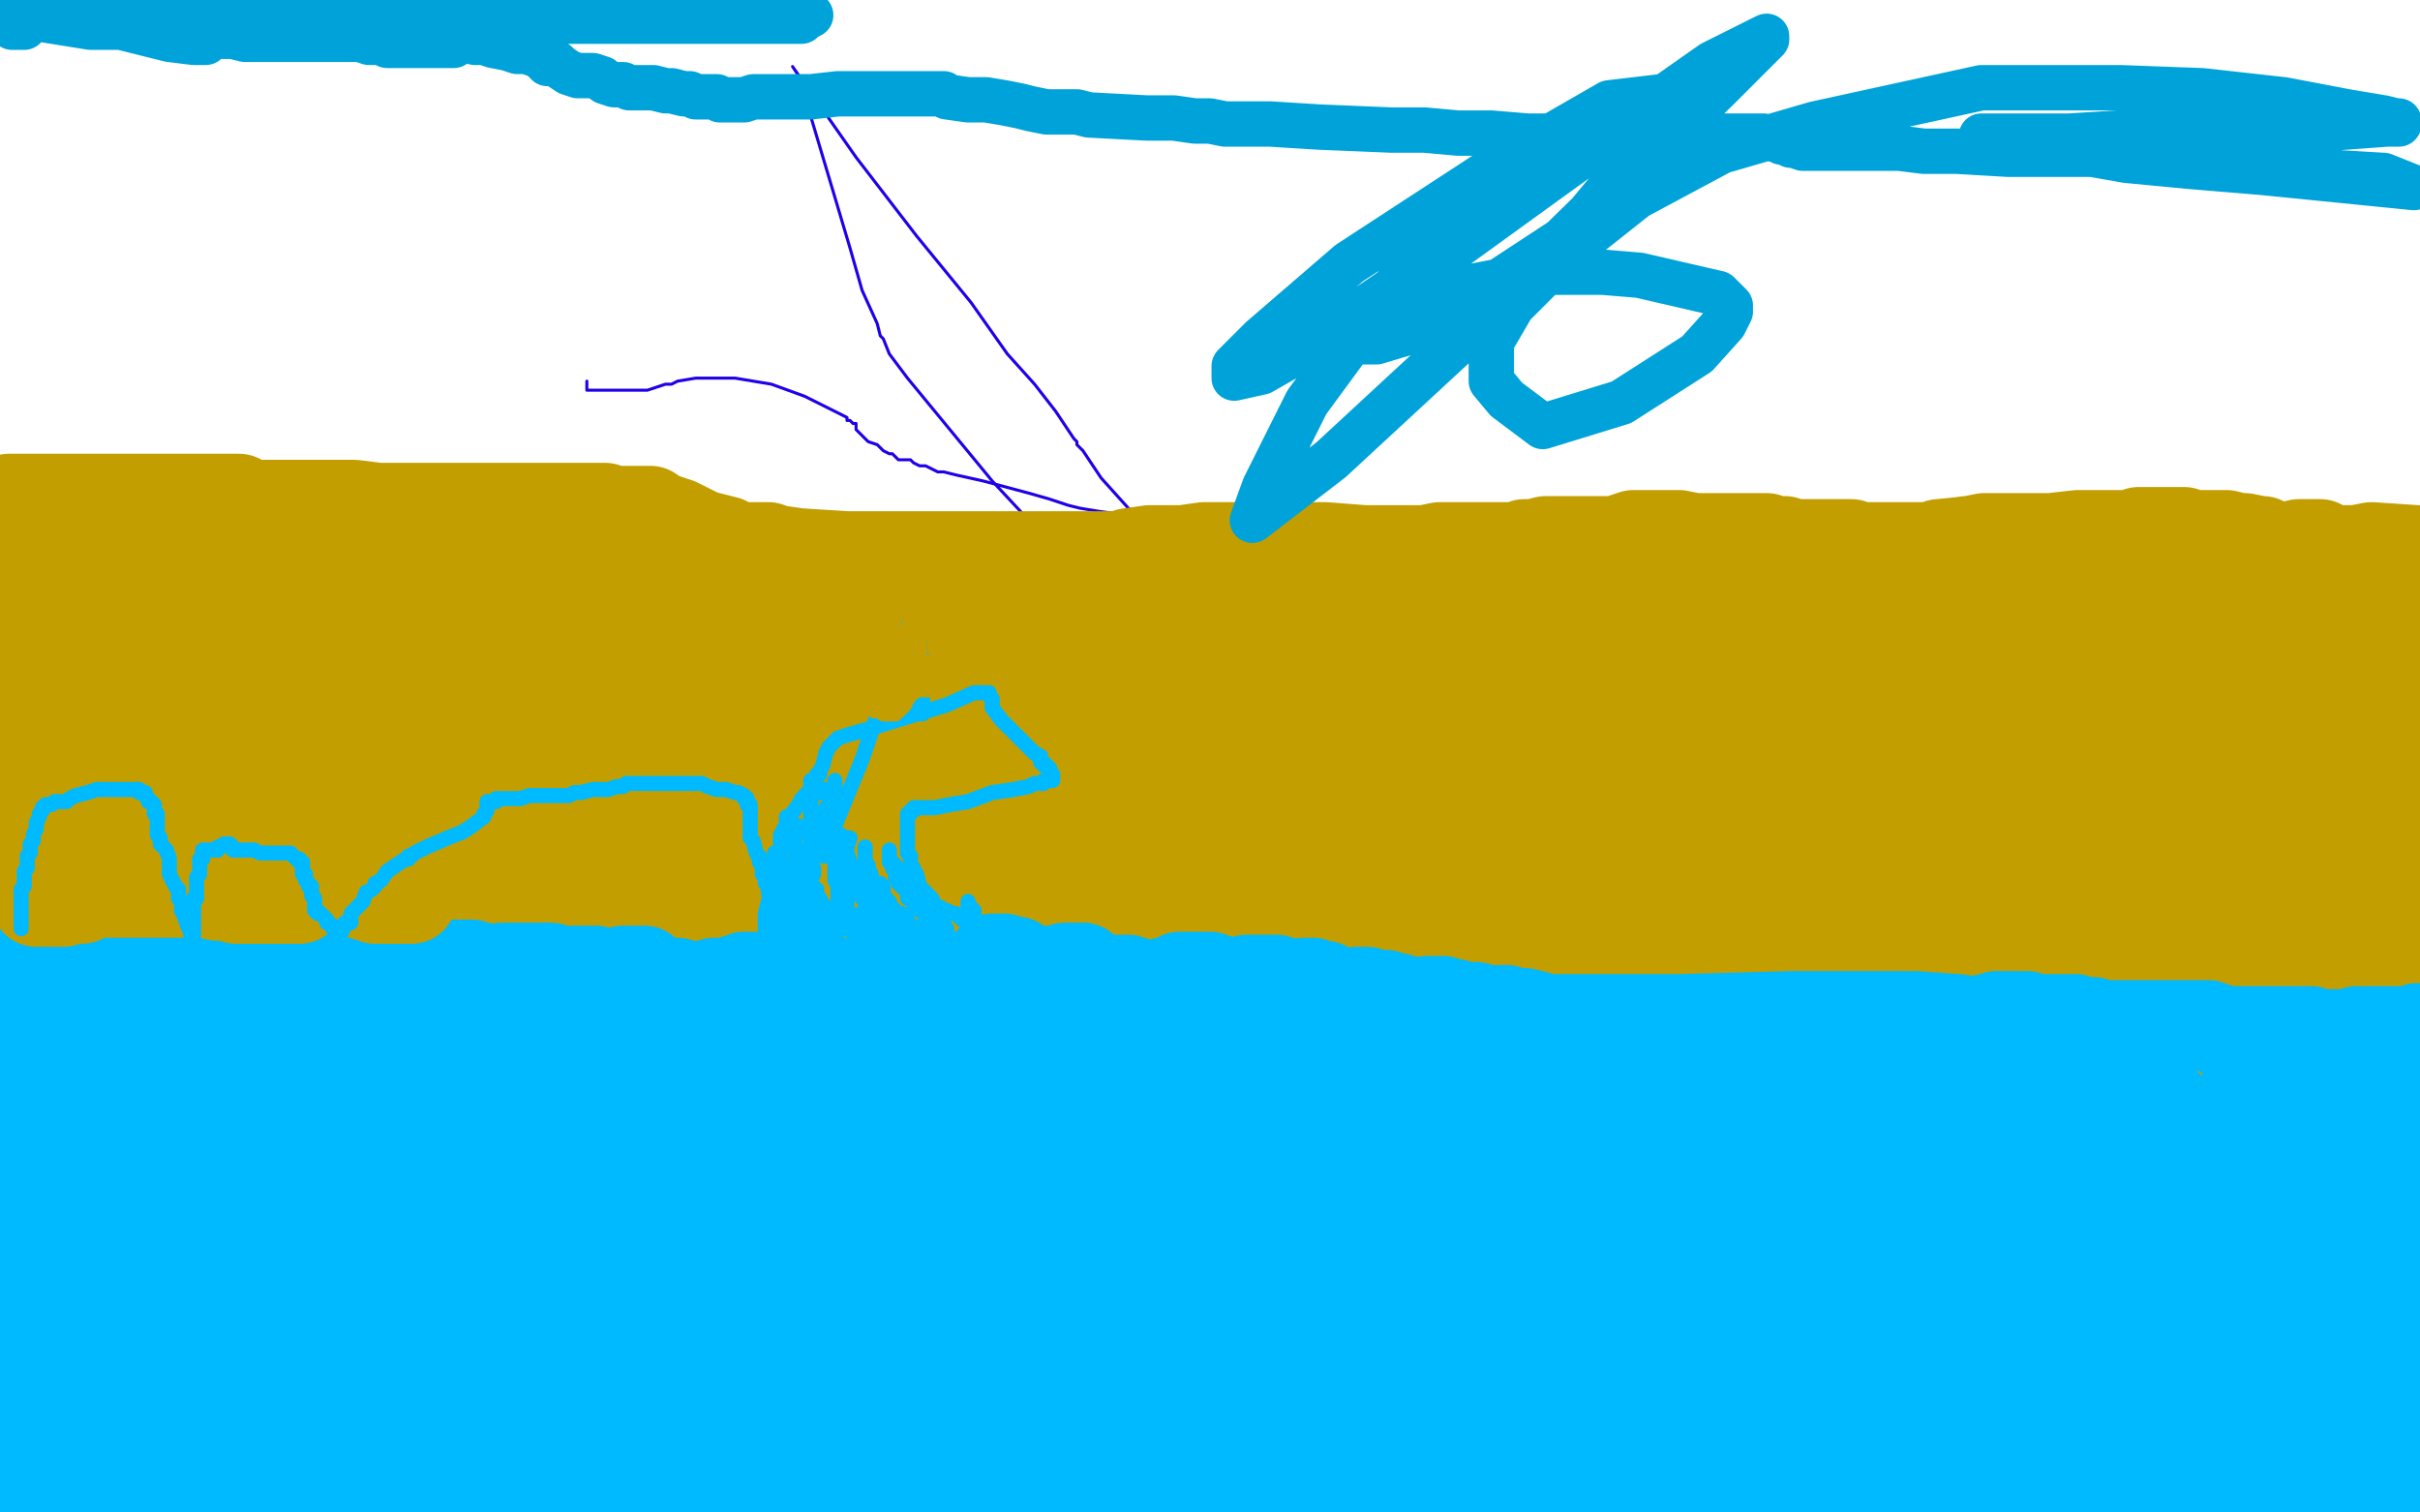 <?xml version="1.0" standalone="no"?>
<!DOCTYPE svg PUBLIC "-//W3C//DTD SVG 1.1//EN"
"http://www.w3.org/Graphics/SVG/1.1/DTD/svg11.dtd">

<svg width="800" height="500" version="1.1" xmlns="http://www.w3.org/2000/svg" xmlns:xlink="http://www.w3.org/1999/xlink" style="stroke-antialiasing: false"><desc>This SVG has been created on https://colorillo.com/</desc><rect x='0' y='0' width='800' height='500' style='fill: rgb(255,255,255); stroke-width:0' /><polyline points="194,126 194,127 194,127 194,128 194,128 194,129 195,129 202,129 206,129 211,129 212,129 214,129 217,128 220,127 222,127 224,126 230,125 243,125 255,127 266,131 280,138 280,139 281,139 282,140 283,140 283,142 284,143 287,146 290,147 292,149 294,150 295,150 297,152 299,152 301,152 302,153 304,154 306,154 308,155 310,156 311,156 312,156 316,157 325,159 340,163 347,165 353,167 357,168 363,169 370,170 380,171 394,172 415,176 421,178 427,179 434,180 441,181 445,181 446,181 448,181 450,181" style="fill: none; stroke: #1e00e9; stroke-width: 1; stroke-linejoin: round; stroke-linecap: round; stroke-antialiasing: false; stroke-antialias: 0; opacity: 1.0"/>
<polyline points="453,209 453,210 453,210 453,211 453,211 451,211 450,211 449,211 448,211 443,212 427,216 421,218 417,219 415,220 414,220 413,220 411,220 407,221 403,222 398,223 396,224 395,224 395,225 395,226 397,228 404,229 413,231 421,233 429,235 438,239 445,243 451,246" style="fill: none; stroke: #1e00e9; stroke-width: 1; stroke-linejoin: round; stroke-linecap: round; stroke-antialiasing: false; stroke-antialias: 0; opacity: 1.0"/>
<polyline points="439,292 443,292 443,292 448,292 448,292 451,292 451,292 453,292 453,292 455,292 455,292 457,292 457,292 458,292 458,292 457,291 457,291 438,273 438,273 382,217 382,217 328,159 328,159 300,125 300,125 294,117 294,117 292,112 292,112 291,111 290,107 285,96 281,82 264,25 262,22 283,52 303,78 321,100 333,117 342,127 349,136 353,142 355,145 356,146 356,147 357,148 358,149 360,152 364,158 382,178 394,193 407,205 421,216 432,224 443,230 461,240 465,242 466,242 466,240 462,232 454,220 440,211 419,205 386,205 341,213 297,231 262,251 242,270 241,274 241,277 242,279 246,281 253,286 270,294 279,298 287,301 296,305 310,310 311,310 312,310 312,309 314,305 315,302 316,300 316,299 317,298 316,298 316,297 316,296 315,296 312,297 310,299 309,300 309,301" style="fill: none; stroke: #1e00e9; stroke-width: 1; stroke-linejoin: round; stroke-linecap: round; stroke-antialiasing: false; stroke-antialias: 0; opacity: 1.0"/>
<polyline points="13,497 22,498 22,498 31,499 31,499 41,499 41,499 68,499 68,497 68,495 67,494 62,492 59,491 57,490 53,489 46,488 42,488 40,488 38,488 36,488 39,489 46,492 55,496" style="fill: none; stroke: #00baff; stroke-width: 1; stroke-linejoin: round; stroke-linecap: round; stroke-antialiasing: false; stroke-antialias: 0; opacity: 1.0"/>
<polyline points="14,495 15,495 15,495 17,495 17,495 18,495 18,495 19,495 19,495 20,495 20,495 23,495 23,495 27,495 27,495 31,497 168,499 229,495 281,492 314,488 322,488 325,488 327,488 327,490 326,491 325,492 322,492 318,494 315,495 313,495 312,495 307,495 293,496" style="fill: none; stroke: #00baff; stroke-width: 30; stroke-linejoin: round; stroke-linecap: round; stroke-antialiasing: false; stroke-antialias: 0; opacity: 1.0"/>
<polyline points="9,383 10,383 10,383 11,383 11,383 12,383 12,383 13,383 13,383 14,383 15,383 16,383 17,383 18,383 19,383 20,383 21,383 22,383 23,383 24,383 25,383 26,383 27,383 28,383 29,383 30,383 31,383 35,383 41,383 49,383 55,384 63,384 66,385 68,385 71,385 75,385 85,385 91,385 94,385 102,385 110,385 131,383 137,383 145,383 153,383 159,383 163,383 164,383 167,383 170,383 174,383 180,383 188,383 196,383 203,383 214,383 220,383 222,383 227,383 231,382 234,382 241,382 251,382 261,382 265,382 271,382 276,382 284,382 294,382 312,382 329,381 334,381 337,380 340,380 343,380 347,380 357,380 366,380 383,379 387,379 399,379 412,379 419,379 424,379 431,379 439,379 446,379 451,379 455,379 462,379 467,379 474,379 480,378 493,376 510,372 527,367 544,362 557,358 570,356 582,355 594,355 608,354 625,350 644,346 657,343 668,341 683,339 688,338 693,338 694,338 695,338 697,338 700,338 706,339 709,339 714,340 731,342 741,344 750,345 759,346 765,347 772,348 779,349 787,350 796,351" style="fill: none; stroke: #00baff; stroke-width: 30; stroke-linejoin: round; stroke-linecap: round; stroke-antialiasing: false; stroke-antialias: 0; opacity: 1.0"/>
<polyline points="12,364 12,363 12,363 13,362 13,362 13,361 13,361 14,357 15,352 15,350 16,347 16,345 17,343 17,342 17,340 18,340 19,340 20,340 21,340 21,339 22,339 23,337 26,335 28,334 30,332 35,330 38,329 42,328 43,327 44,327 46,327 47,327 48,327 49,327 51,327 61,327 62,327 63,327 64,327 65,327 66,327 66,328 67,328 67,329 67,330 67,331 67,332 67,333 67,334 67,335 68,337 68,338 68,339 68,340 68,341 69,341 70,341 70,340 71,340 71,339 72,338 73,336 76,327 80,319 84,313 85,311 86,309 87,309 87,308 87,307 89,305 96,292 99,284 102,280 102,278 103,278 103,279 103,280 103,281 103,282 103,283 104,285 105,289 107,294 108,299 108,301 109,302 110,304 110,305 111,305 111,306" style="fill: none; stroke: #00baff; stroke-width: 30; stroke-linejoin: round; stroke-linecap: round; stroke-antialiasing: false; stroke-antialias: 0; opacity: 1.0"/>
<polyline points="132,324 133,324 133,324 134,324 134,324 135,324 135,324 136,324 136,324 136,322 138,319 139,317 140,315 142,313 142,312 142,311 142,312 142,313 142,316 143,319 144,322 145,324 145,325 145,327 146,327 146,328 146,326 146,322 146,321 146,322 146,323 146,325 146,327 146,332 146,333 146,334 143,332 142,331 141,331 141,330 140,330 139,330 139,333 139,334 139,335 139,336 140,336 140,335 140,334 140,333 140,331 140,330 139,329 138,328 137,327 136,326 134,324 133,322 132,320 131,319 130,319 130,318 129,317 128,315 127,314 126,313 125,313 124,312 123,311 122,310 122,309 122,308 121,306 120,304 120,303 120,302 120,301 120,299 119,292 119,288 119,287 119,286 119,285 118,285 118,284 118,283 118,282 118,281 118,280 118,279 118,278 120,278 121,278 122,278 123,278 124,278 126,279 127,279 128,279 129,279 130,279 131,279 132,279 133,279 134,279 135,279 136,279 137,279 138,279 140,279 141,280 143,282 145,286 152,295 155,298 157,301 158,302 159,303 162,306 164,308 165,310 166,312 167,314 168,316 168,317 169,319 171,320 172,322 175,324 176,326 177,326 178,327 179,327 180,327 181,327 182,327 183,327 183,326 184,326 184,325 184,324 185,324 186,322 187,321 188,319 189,319 189,318 190,318 191,317 194,314 196,310 199,307 201,303 203,302 204,301 206,300 207,300 207,299 210,296 217,289 222,284 224,283 225,281 227,280 228,279 230,278 232,277 233,276 234,276 234,275 235,275 236,275 237,275 237,276 238,280 239,282 240,283 241,285 249,294 253,300 256,304 259,308 261,310 262,312 263,314 264,315 265,317 266,317 267,318 267,320 268,321 270,324 270,326 271,329 272,330 272,331 273,332 274,332 275,332 276,332 277,332 280,332 283,332 284,332 285,332 286,332 287,332 289,330 291,329 293,328 300,325 304,324 309,323 311,323 312,323 316,322 319,322 320,322 321,322 321,321 323,320 327,318 329,316 330,314 332,313 332,311 333,311 334,310 335,310 336,309 338,308 339,307 340,307 340,306 342,306 343,306 344,306 344,305 345,305 346,305 347,305 348,305 349,305 353,304 359,303 365,303 371,302 373,301 374,301 376,301 378,301 384,301 394,300 399,299 402,298 405,298 407,298 409,298 410,297 411,297 412,297 413,297 414,297 416,297 420,297 427,296 435,296 446,295 456,293 466,291 479,289 492,288 517,287 525,286 528,286 530,286 532,285 533,285 536,286 543,287 547,287 554,288 560,288 562,288 569,288 575,288 585,288 593,288 596,288 598,288 600,288 602,288 606,288 618,286 635,283 661,280 692,275 726,270 758,263 783,257 799,254 798,261 795,251 792,241 789,234 787,230 786,228 785,228 785,229 785,232 786,235 786,236 787,236 787,237 787,238 787,239 787,241 787,244 787,247 787,254 787,259 787,260 787,263 788,266 788,269 788,272 789,274 789,280 789,281 789,282 790,283 791,283 791,284 791,285 791,286 791,287 791,289 791,290 791,292 791,295 791,300 791,304 791,307 791,309 791,310 791,311 791,312 791,313 791,315 792,318 794,324 794,325 794,326 794,327 795,327 795,328 796,329 796,331 797,332 797,333 797,334 798,335 798,337 799,337 799,334 799,329 797,324 795,320 795,315 794,312 793,310 792,309 792,308 792,307 792,304 792,300 792,299 792,298 792,295 792,294 791,293 791,292 790,292 789,292 788,292 788,293 787,295 786,297 786,300 785,304 784,307 783,310 783,312 783,311 782,306 782,299 781,296 780,292 779,289 779,288 779,293 778,308 774,333 769,362 767,375 766,382 765,384 765,383 765,379 765,375 765,374 765,373 765,372 765,371 765,372 765,373 765,374 765,375 764,374 764,371 764,368 764,364 764,359 764,355 764,353 764,351 764,350 764,351 764,353 764,356 764,358 764,359 764,358 764,354 764,351 764,349 764,348 764,347 764,346 764,345 764,344 764,343 763,347 763,350 763,361 764,375 764,386 765,393 765,396 765,397 766,397 768,397 772,395 777,391 782,386 786,381 790,375 799,401 799,402 799,439 798,454 797,464 796,469 796,471 795,472 795,467 795,453 795,428 797,400 798,383 798,376 798,373 798,371 797,373 796,378 795,390 795,408 794,441 792,485 789,494 790,482 790,485 790,492 789,494 787,431 783,387 781,369 780,364 779,363 778,368 778,377 778,390 778,404 778,414 778,440 777,473 776,486 776,495 774,498 773,491 773,484 773,471 772,458 772,452 772,446 772,434 772,424 772,423 771,423 770,425 769,428 768,432 767,439 766,447 765,454 765,460 764,463 763,465 762,461 762,446 761,426 761,404 760,391 760,384 759,383 759,385 758,391 758,395 757,402 755,411 753,420 750,428 749,436 748,444 747,452 746,459 746,463 746,459 743,440 740,412 737,383 736,366 735,359 735,357 735,356 735,355 735,359 732,371 730,390 727,419 724,447 722,467 721,484 720,496 725,492 728,469 729,454 730,446 730,443 730,440 730,439 730,438 730,440 729,443 729,445 728,447 728,450 727,455 725,464 723,474 721,482 720,485 719,487 718,481 717,463 715,427 713,391 712,366 712,353 712,347 712,345 712,342 712,341 711,341 710,344 710,351 710,363 709,371 709,378 709,386 709,394 709,399 709,402 709,404 708,399 707,388 705,375 702,361 699,350 697,346 696,345 695,348 695,352 694,358 694,363 693,368 693,375 693,378 693,380 692,382 691,384 691,382 690,372 690,365 690,355 688,345 688,343 688,342 688,341 688,342 688,348 686,362 685,376 683,393 681,409 678,421 677,428 677,429 677,428 676,418 675,400 672,350 670,332 668,321 666,317 666,316 665,316 665,317 665,318 665,321 665,325 665,337 663,350 661,358 659,364 659,367 658,368 658,366 660,361 660,360 661,358 661,357 661,360 660,363 659,367 657,372 656,375 655,376 655,377 655,378 655,369 654,352 654,325 653,314 652,309 651,308 650,310 650,316 649,320 648,323 648,327 648,330" style="fill: none; stroke: #00baff; stroke-width: 30; stroke-linejoin: round; stroke-linecap: round; stroke-antialiasing: false; stroke-antialias: 0; opacity: 1.0"/>
<polyline points="646,279 645,270 645,270 645,264 645,264 645,263 645,263 644,264 644,264 644,270 644,270 644,278 644,289 643,301 643,306 642,309 642,312 641,316 641,317 640,317 640,316 639,314 639,311 639,309 639,310 639,322 638,338 638,346 638,350 638,354 638,357 638,360 630,337 622,312 618,299 618,295 618,294 618,295 618,298 618,303 618,309 618,317 617,323 616,322 613,316 610,309 607,303 606,299 605,299 605,303 605,309 606,315 606,321 606,324 606,325 606,328 606,330 606,331 605,326 604,322 603,319 603,318 603,319 603,321 603,323 603,324 603,325 602,325 601,320 599,311 597,307 596,305 595,305 595,307 595,313 594,317 594,319 594,320 594,322 594,321 591,315 587,305 581,296 577,290 577,289 577,291 577,295 576,311 576,319 574,332 573,345 571,356 569,362 569,363 567,361 561,351 556,339 551,328 550,322 549,321 549,320 549,321 549,322 549,324 549,325 549,327 549,328 549,327 549,328 549,329 550,330 558,332 582,333 642,333 710,332 767,328 789,338 775,343 759,347 732,353 695,360 640,368 582,376 527,380 494,380 450,379 393,375 345,371 331,370 321,370 315,370 313,370 312,370 311,370 313,370 316,370 322,370 335,370 358,371 402,375 456,377 511,379 560,380 599,382 613,382 619,382 624,382 627,382 629,383 628,383 625,384 621,385 610,385 591,389 543,399 436,422 392,434 349,445 301,454 254,462 209,468 168,471 115,477 54,487 43,485 121,464 193,447 254,439 320,432 383,426 430,423 457,423 474,423 499,424 509,426 516,428 521,429 527,430 534,431 543,433 555,435 570,437 586,440 598,442 610,444 611,444 611,445 611,446 609,446 600,447 560,455 480,477 352,496 489,483 550,477 604,475 648,474 684,470 704,469 716,468 723,467 724,466 719,466 710,465 698,465 674,465 520,466 476,470 439,473 414,475 397,476 383,479 372,484 365,489 365,490 375,490 401,490 459,482 520,471 583,461 589,460 587,460 578,459 548,459 486,460 439,464 397,472 351,482 343,484 341,485 348,486 361,486 413,484 511,475 583,466 635,461 660,459 668,459 671,459 653,464 607,475 548,487 492,497 459,494 475,485 483,479 486,478 483,478 446,482 378,492 352,497 338,499 361,499 414,489 473,475 525,461 562,452 578,450 583,449 584,449 531,457 467,471 397,484 334,492 279,498 274,489 355,468 441,448 513,433 569,423 611,417 614,417 615,417 608,417 569,419 498,425 350,444 299,454 275,460 267,462 265,462 267,463 277,463 315,462 400,454 477,441 617,422 670,414 707,409 727,407 737,407 740,407 741,407 700,411 614,426 515,451 429,476 364,492 490,478 624,448 748,420 767,394 722,404 695,410 683,412 678,413 687,415 724,411 798,420 776,434 766,442 764,444 767,444 784,441 776,388 722,400 662,420 597,446 528,473 463,499 461,495 508,489 586,482 619,481 644,481 661,479 673,478 681,476 686,474 688,474 689,473 688,472 677,472 651,472 606,480 550,490 445,486 505,470 553,458 588,451 607,448 609,447 609,446 605,444 595,442 583,441 571,441 553,441 542,441 540,441 547,440 584,433 651,418 732,398 793,366 779,366 774,366 772,366 770,367 768,367 767,367 767,368 766,368 766,369 766,370 763,372 742,377 729,379 717,381 704,384 694,386 684,388 676,389 670,390 668,391 667,392 667,394 667,396 666,398 665,401 663,407 659,412 655,416 651,421 649,424 647,425 647,426 649,426 652,426 654,426 657,425 661,421 666,415 672,405 673,401 671,400 660,398 638,398 613,397 564,397 498,402 455,411 436,417 440,417 447,416 448,416 449,416 451,416 453,417 455,420 460,425 467,430 478,434 493,438 523,439 556,438 587,435 621,430 653,423 675,416 692,411 710,405 712,405 713,405 707,404 691,404 663,405 632,410 600,415 579,419 568,423 565,426 575,428 603,429 660,431 728,431 793,428 757,476 721,480 695,483 670,484 651,485 643,485 631,485 623,485 622,485 622,486 623,486 634,486 660,485 691,482 717,479 731,477 738,475 740,474 735,474 726,473 723,473 720,473 716,474 714,474 712,475 711,476 710,477 711,478 715,479 716,479 720,480 727,481 734,482 743,483 750,484 762,484 779,482 798,478 798,477 781,482 737,496 797,493 711,497 711,499 791,481 706,490 624,499 495,497 557,474 617,455 660,444 681,440 687,440 686,440 681,440 673,441 663,442 657,443 653,444 657,445 676,445 754,473 703,489 675,499 682,494 709,479 732,467 742,462 744,462 746,460 760,454 778,446 789,439 792,438 792,437 789,437 777,439 758,444 725,454 692,466 664,476 650,481 642,484 640,485 638,484 604,477 560,478 509,489" style="fill: none; stroke: #00baff; stroke-width: 30; stroke-linejoin: round; stroke-linecap: round; stroke-antialiasing: false; stroke-antialias: 0; opacity: 1.0"/>
<polyline points="100,355 100,354 100,354 100,351 100,351 100,347 100,347 100,346 100,346 100,347 100,348 100,349 99,351 99,352 99,353 99,354 99,351 99,343 99,341 99,340 99,338 99,337 99,336 98,337 98,339 97,340 95,346 95,347 94,348 94,349 94,348 94,345 94,343 94,342 93,341 93,340 93,338 93,339 94,340 95,340 96,341 96,342 96,344 96,345 97,344 97,342 98,340 98,339 98,338 97,340 97,339 97,333 97,321 97,310 97,304 97,300 97,297 97,296 98,297 98,300 99,307 100,316 101,323 102,329 102,333 103,338 104,345 104,348 105,350 105,351 105,349 105,346 105,344 105,338 105,334 105,333 105,332 107,335 110,346 116,360 124,375 130,386 142,401 144,403 145,404 143,394 134,368 124,338 121,327 121,330 122,335 123,340 124,345 125,351 128,357 131,362 134,365 134,366 135,366 135,361 131,337 129,330 129,329 129,332 131,339 135,346 139,354 143,359 146,361 147,361 147,358 147,351 146,348 146,350 159,381 171,400 177,411 181,416 182,417 183,417 185,412 189,398 196,378 202,359 203,351 203,347 203,345 203,350 203,354 203,358 203,361 203,362 203,363 203,361 202,358 199,354 198,353 198,356 198,364 199,370 199,374 199,377 199,378 199,381 194,380 179,373 148,359 101,335 29,299 20,295 18,294 20,297 22,298 24,300 29,303 33,306 38,309 43,313 50,319 60,328 74,339 112,366 139,380 165,393 186,404 201,410 212,414 222,417 222,418 222,417 210,410 203,406 196,404 190,402 186,401 184,401 183,401 181,401 174,400 159,396 142,391 128,387 116,383 106,380 96,375 95,375 95,374 95,373 96,373 97,373 99,373 105,372 116,370 130,368 189,362 241,358 296,354 334,352 361,352 443,353 522,360 560,371 562,373 562,374 559,374 553,372 543,368 526,364 448,359 424,359 391,359 347,361 332,362 324,363 321,364 321,365 320,365 320,367 319,367 319,368 321,368 327,368 395,366 555,354 784,327 792,327 787,327 743,327 662,327 565,327 419,326 271,321 152,319 71,319 46,319 36,319 39,319 62,321 130,326 206,328 314,326 422,326 487,326 600,326 684,328 689,328 690,328 684,329 645,335 544,351 411,372 280,395 167,423 72,450 80,488 219,470 379,441 527,408 640,378 710,358 741,351 735,351 688,360 567,393 411,436 250,482 501,448 632,424 704,414 724,411 727,411 721,411 674,421 556,444 398,475 174,460 306,422 419,390 492,369 516,363 519,362 517,362 492,365 401,382 272,406 141,431 32,452 66,426 171,399 248,381 296,374 309,373 311,373 306,375 293,383 260,405 212,437 161,468 115,498 212,494 302,461 342,440 347,436 342,435 282,437 128,451 154,434 315,393 476,362 615,340 708,327 750,320 757,320 758,319 754,320 724,327 636,349 510,375 271,433 185,457 234,432 301,386 357,335 384,292 390,268 390,255 387,247 380,241 376,242 367,250 353,270 336,299 312,351 303,371 296,391 248,368 185,336 121,300 25,231" style="fill: none; stroke: #00baff; stroke-width: 30; stroke-linejoin: round; stroke-linecap: round; stroke-antialiasing: false; stroke-antialias: 0; opacity: 1.0"/>
<polyline points="32,431 31,431 31,431 31,432 31,432 31,433 31,433 30,432 27,423 25,409 23,396 22,392 22,393 22,401 22,416 22,428 23,437 23,444 24,447 24,448 24,447 23,441 21,436 19,430 17,425 16,424 16,423 16,424 16,427 16,432 16,451 13,492 7,477 7,453 7,442 7,434 7,429 7,426 7,425 7,424 7,428 9,439 9,451 10,460 10,473 10,487 10,491 10,495 9,435 7,373 6,350 4,338 4,335 3,335 3,336 3,339 3,343 3,351 3,357 3,361 3,369 3,388 3,410 3,420 3,427 3,430 2,423 1,413 1,401 1,388 1,383 1,382 1,381 1,384 3,395 6,410 11,434 15,455 18,469 19,474 20,477 20,479 20,478 20,471 24,451 32,422 38,400 40,390 40,388 41,388 41,390 41,395 42,401 42,409 42,417 42,425 42,433 42,445 42,453 42,454 42,455 42,456 43,457 44,457 45,454 46,449 48,442 51,432 54,420 56,405 56,403 56,407 55,419 54,441 106,439 119,398 123,380 123,373 123,371 124,370 124,369 125,368 125,370 124,378 123,392 120,449 118,482 111,495 107,472 105,464 104,458 104,456 103,455 102,461 98,480 78,499 82,473 90,451 98,435 102,427 102,423 102,422 102,421 101,426 98,437 93,452 86,474 79,494 61,493 55,481 50,471 45,465 42,461 46,461 55,461 64,463 80,466 109,473 146,480 178,487 202,493 216,496 226,499 61,495 35,491 2,489 18,480 105,471 182,461 235,453 277,447 284,444 286,443 287,443 286,442 277,441 258,440 173,436 119,434 85,433 69,433 50,433 33,433 9,433 8,433 29,432 62,429 94,424 115,419 129,416 137,414 140,413 135,412 107,411 39,411 5,404 45,397 66,393 76,391 77,391 77,390 76,390 34,391 3,356 63,335 112,319 148,309 160,304 163,303 86,312 17,320 9,324 26,322 34,322 48,322 56,322 56,323 56,324 55,326 55,327 55,328 57,330 60,332 65,335 70,337 72,338 73,338 72,339 70,339 68,339 74,340 91,343 113,344 133,346 142,346 145,346 147,346 149,346 143,349 107,363 39,388 64,386 116,382 139,380 152,380 180,380 210,381 216,381 220,381 223,382 224,382 225,382 222,382 211,382 175,383 35,397 5,388 44,381 52,380 55,380 55,379 47,379 22,380 0,365 45,358 70,356 84,356 88,356 89,356 89,357 88,358 87,358 87,359 91,359 110,359 140,359 153,358 155,358 149,360 107,372 23,397 61,406 122,400 169,394 197,391 211,390 215,390 215,391 216,392 226,392 253,388 291,378 316,368 325,363 325,361 318,360 280,360 204,365 119,374 45,384 1,388 59,382 112,374 149,367 163,364 170,361 172,358 162,358 130,362 82,370 43,373 24,373 16,373 14,373 12,373 18,373 43,368 97,354 153,340 193,330 207,328 212,327 213,327 212,328 205,332 195,338 185,343 182,345 180,346 187,346 224,336 289,317 348,303 377,298 385,297 387,297 385,298 372,305 332,328 284,354 248,371 231,375 240,375 276,373 441,347 527,329 575,321 611,324 635,328 636,329 627,332 579,347 488,374 391,396 306,409 240,415 202,417 192,417 191,417 190,417 191,417 207,412 269,397 357,382 447,371 573,363 614,364 650,367 654,368 654,369 648,371 632,377 604,387 587,394 579,397 579,398 588,398 627,388 687,368 739,348 761,340 766,339 765,339 753,339 706,345 623,358 543,371 485,381 459,384 451,385 450,385 452,385 465,382 493,376 545,368 606,362 661,356 695,353 707,352 710,351 709,351 688,351 617,354 535,358 454,363 388,367 347,369 336,370 333,370 330,370 335,370 345,368 358,364 372,360 385,355 392,350 396,346 396,344 396,343 393,341 384,341 363,341 340,344 318,350 305,352 299,352 298,353 300,354 307,356 332,360 403,368 480,374 516,376 524,376 534,376 546,376 581,377 594,377 596,377 597,377 598,377 597,377 585,378 555,380 527,381 481,381 424,381 369,379 355,378 349,378 346,378 344,377 344,376 347,371 363,364 407,350 468,338 537,330 600,322 658,316 752,304 786,301 789,300 753,304 695,308 635,312 575,316 526,318 488,319 487,319 486,319 491,319 504,319 549,319 595,319 619,319 636,319 644,319 650,319 648,319 642,319 629,319 587,319 544,319 519,319 500,319 488,319 478,319 476,319 474,319 476,319 487,319 518,319 554,315 582,312 596,311 600,311 601,311 596,311 581,310 568,310 542,310 490,311 452,313 416,314 396,316 388,316 386,316 384,316 394,316 404,316 412,316 431,316 453,315 463,314 469,313 474,312 475,312 466,312 451,314 438,317 423,321 408,322 395,322 384,323 380,323 379,323 383,323 408,319 460,313 526,307 600,303 678,299 755,295 779,316 741,327 719,336 707,342 702,345 700,345 705,346 720,346 746,346 776,345 793,318 741,318 665,318 587,319 551,321 539,321 530,321 523,321 524,321 536,321 564,321 595,317 624,311 643,307 652,306 654,306 653,306 643,306 628,309 607,313 588,317 575,321 565,324 561,325 570,322 593,315 631,305 667,294 699,285 726,279 742,275 753,273 758,271 760,271 759,271 752,271 738,271 713,274 682,277 653,280 628,281 612,281 604,281 602,281 600,281 612,281 651,281 730,277 755,277 772,276 784,276 791,276 795,276 793,273 772,277 743,283 706,290 661,298 579,311 554,312 539,313 531,314 528,314 526,314 522,315 520,315" style="fill: none; stroke: #00baff; stroke-width: 30; stroke-linejoin: round; stroke-linecap: round; stroke-antialiasing: false; stroke-antialias: 0; opacity: 1.0"/>
<polyline points="5,320 6,320 6,320 7,320 7,320 9,319 9,319 10,318 12,317 13,317 14,317 15,316 16,316 17,315 19,314 19,313 20,313 22,312 24,311 26,311 27,311 28,310 29,310 31,310 34,310 38,310 42,310 48,311 68,315 77,316 87,318 94,320 100,322 105,325 106,325 107,326 109,326 109,327 110,327 112,328 113,328 114,329 116,329 120,330 123,331 128,333 131,333 136,333 137,333 140,334 143,334 146,334 150,335 152,335 154,335 156,335 160,335 163,336 170,336 172,336 173,336 178,337 183,337 185,338 186,338 187,338 189,339 192,339 193,339 195,339 196,339 199,339 201,339 206,340 209,340 211,340 214,341 215,341 218,341 221,341 224,341 225,341 227,341 228,341 230,341 233,341 236,341 237,341 238,341 239,341 240,341 242,341 246,341 251,341 253,341 255,341 259,341 262,340 263,340 264,340 265,340 267,340 272,339 283,337 298,334 316,332 334,329 347,328 355,328 359,328 373,328 374,328 375,328 376,328 377,328 378,328 379,328 380,328 382,328 384,328 385,328" style="fill: none; stroke: #c39e00; stroke-width: 30; stroke-linejoin: round; stroke-linecap: round; stroke-antialiasing: false; stroke-antialias: 0; opacity: 1.0"/>
<polyline points="452,323 453,323 453,323 454,323 454,323 456,323 456,323 463,323 463,323 473,324 473,324 481,324 503,324 528,324 634,330 675,331 693,333 695,333 695,334 696,334 699,335 706,336 714,337 724,338 736,338 756,339 770,339 781,337 789,336 796,335 798,336 796,336 792,336 789,336 788,336 787,336 786,336 784,336" style="fill: none; stroke: #c39e00; stroke-width: 30; stroke-linejoin: round; stroke-linecap: round; stroke-antialiasing: false; stroke-antialias: 0; opacity: 1.0"/>
<polyline points="603,325 602,325 602,325 601,325 601,325 600,325 600,325 597,325 594,325 591,325 589,325 578,325 571,325 566,325 559,325 553,325 547,325 543,325 538,325 531,325 524,325 517,325 507,325 502,325 496,325 490,325 489,325 487,325 484,324 481,324 474,323 472,323 471,323 470,323 469,323 467,323 465,323 463,323 462,323 461,323 460,323 459,323 444,323 439,323 429,324 420,324 416,324 396,324 383,325 375,325 367,326 362,326 360,326 350,327 349,327 346,327 344,327 341,327 338,327 336,328 335,328 332,328 331,328 330,328 329,328 328,328 327,329 327,329 325,329 325,329 315,326 315,326 309,324 309,324 304,321 304,321 300,320 297,318 293,315 292,314 290,313 288,312 288,311 287,311 286,310 283,307 280,305 277,302 275,301 274,300 274,301 274,302 275,304 276,305 276,308 278,312 280,316 282,321 283,325 284,330 285,337 286,341 286,344 286,345 287,347 287,348 286,348 282,345 273,337 263,328 254,319 248,313 241,310 240,309 241,310 241,313 242,316 244,321 245,326 245,330 246,333 247,335 247,332 247,323 246,316 245,312 244,311 244,310 243,310 243,311 243,312 243,314 243,315 244,315 244,316 242,316 240,316 238,316 235,316 232,316 229,316 228,316 228,317 228,318 228,319 229,319" style="fill: none; stroke: #c39e00; stroke-width: 30; stroke-linejoin: round; stroke-linecap: round; stroke-antialiasing: false; stroke-antialias: 0; opacity: 1.0"/>
<polyline points="9,216 10,216 10,216 11,216 11,216 13,216 13,216 14,216 14,216 16,216 16,216 17,216 18,216 19,216 20,216 21,216 23,216 27,216 31,217 33,217 35,217 37,217 38,217 39,217 40,217 41,217 42,217 43,217 44,217 45,217 47,217 50,217 52,216 53,216 54,216 55,216 56,216 60,216 74,217 80,218 82,218 83,219 88,219 94,219 101,219 127,219 139,220 145,220 149,220 153,220 154,220 158,220 162,220 169,220 187,220 192,221 195,221 200,222 210,223 218,224 227,225 236,227 250,230 254,231 259,231 270,232 283,232 298,233 311,235 321,236 325,237 328,237 338,237 351,237 362,237 367,237 371,237 380,237 388,237 398,237 402,237 405,237 407,237 412,237 419,237 425,237 430,237 441,237 461,237 476,238 480,239 481,239 482,240 483,242 485,241 490,239 499,237 507,236 516,235 528,233 543,231 557,229 565,227 573,226 582,225 608,220 622,216 636,211 652,207 667,205 681,204 691,203 697,202 702,202 712,201 721,200 733,199 745,197 756,195 766,193 778,192 792,191" style="fill: none; stroke: #c39e00; stroke-width: 30; stroke-linejoin: round; stroke-linecap: round; stroke-antialiasing: false; stroke-antialias: 0; opacity: 1.0"/>
<polyline points="794,206 794,207 794,207 794,208 794,208 795,209 795,209 795,210 795,210 796,210 797,210 798,210 798,211 798,212 798,213 798,217 799,227 799,272 799,270 799,268 798,265 798,260 797,256 797,253 796,250 796,247 796,246 795,243 794,239 794,237 793,237 793,235 793,234 793,233 792,233 792,232 792,231 791,231 791,233 791,237 791,240 791,242 791,243 791,246 791,248 791,249 791,252 791,253 791,251 791,246 791,239 792,231 792,220 793,217 793,216 793,215 793,214 793,213 793,212 792,212 791,212 790,212 789,212 788,213 786,214 785,215 784,216 783,216 782,216 781,216 780,216 779,216 777,216 774,216 772,216 769,216 763,216 761,217 756,218 749,219 745,219 744,220 743,220 744,220 748,220 751,219 752,219 754,219 760,219 763,219 764,219 766,219 769,219 773,219 783,219 786,219 787,219 788,219 789,219 791,219 792,220 793,221 793,222 793,223 794,223 794,224 794,225 794,226 792,227 785,231 778,233 773,234 770,234 767,235 764,235 760,236 755,238 745,241 722,247 712,250 704,252 698,253 696,254 695,254 695,253 696,252 698,251 699,251 701,251 706,251 710,251 713,251 720,251 728,251 734,252 742,253 752,254 766,257 779,258 790,258 794,259 797,259 798,259 798,258 796,256 791,254 783,252 774,250 764,247 753,245 740,243 726,241 714,240 706,240 696,239 695,239 694,239 693,239 694,239 697,239 699,240 702,240 706,240 715,240 724,240 736,241 756,241 779,241 781,241 782,241 782,240 778,240 772,239 765,239 749,238 743,237 734,237 721,237 711,238 702,239 695,240 689,241 686,242 685,242 684,242 685,242 687,242 695,242 704,242 712,242 722,241 733,240 742,239 748,238 754,238 760,238 761,237 762,237 762,236 762,235 762,234 759,233 756,233 754,232 750,232 746,231 740,231 735,230 728,230 723,230 720,230 717,230 715,230 713,230 712,230 711,230 710,230 710,231 714,231 717,231 722,231 731,231 750,231 763,230 767,230 770,230 770,229 770,228 767,227 763,225 758,223 751,221 744,219 730,217 722,217 710,216 697,216 676,216 645,220 606,223 559,231 505,243 419,263 401,266 393,267 392,268 393,268 394,268 395,268 399,268 404,269 408,270 411,271 415,272 420,272 426,273 430,273 450,274 469,274 478,273 489,272 502,270 518,266 531,263 541,261 547,259 559,251 567,244 577,239 586,234 591,232 596,229 600,225 604,220 607,219 609,217 611,216 614,214 618,210 622,207 624,206 625,204 626,204 626,203 620,202 614,202 607,202 600,203 595,205 593,206 592,207 591,208 591,209 591,210 591,211 590,212 590,213 590,214 590,215 590,216 590,217 590,219 590,222 590,224 590,226 592,229 594,232 595,234 597,235 597,236 599,238 601,240 603,242 605,243 611,246 613,248 614,248 615,248 617,249 619,249 620,249 622,249 626,246 630,243 631,242 632,242 632,241 629,241 616,241 589,246 546,257 505,270 469,282 453,288 444,290 443,290 443,291 443,292 443,293 444,294 447,294 452,294 464,294 490,294 518,294 534,290 614,260 658,239 693,221 716,210 731,202 741,197 750,192 760,187 763,184 764,183 766,182 766,181 767,180 766,180 764,180 760,180 752,182 742,188 722,199 716,203 713,205 711,207 708,207 707,208 706,209 705,209 705,210 704,211 704,212 703,212 703,213 704,214 705,214 705,215 706,216 707,218 707,220 707,221 707,222 707,223 706,223 706,224 703,225 690,238 682,245 676,251 671,255 668,257 666,258 665,258 664,258 664,259 663,259 662,259 661,260 661,261 661,262 662,262 664,261 664,259 666,256 667,255 667,253 667,252 667,253 667,254 667,255 667,256 666,257 661,263 650,277 635,299 624,315 622,319 621,319 619,319 616,317 615,316 614,315 613,315 612,314 611,314 611,313 610,313 609,313 608,313 607,313 606,313 605,313 604,313 602,313 601,313 599,313 596,313 592,313 588,313 586,313 585,314 583,314 580,315 575,316 571,317 568,317 566,317 564,317 560,317 555,317 552,318 549,318 545,319 542,320 541,320 539,321 534,322 532,322 530,322 529,322 528,322 527,322 526,322 525,322 524,322 523,322 522,322 522,321" style="fill: none; stroke: #c39e00; stroke-width: 30; stroke-linejoin: round; stroke-linecap: round; stroke-antialiasing: false; stroke-antialias: 0; opacity: 1.0"/>
<polyline points="586,302 587,302 588,302" style="fill: none; stroke: #c39e00; stroke-width: 30; stroke-linejoin: round; stroke-linecap: round; stroke-antialiasing: false; stroke-antialias: 0; opacity: 1.0"/>
<polyline points="566,306 569,305 569,305 574,304 574,304 577,304 577,304 580,303 580,303 584,302 584,302 585,302 585,302 586,302 586,302" style="fill: none; stroke: #c39e00; stroke-width: 30; stroke-linejoin: round; stroke-linecap: round; stroke-antialiasing: false; stroke-antialias: 0; opacity: 1.0"/>
<polyline points="588,302 587,303 586,303 583,304 579,304 571,304 560,305 553,305 546,306 541,307 536,308 536,309 535,309 534,309 532,307 530,306 527,304 524,304 521,302 519,300 517,298 518,298 519,298 520,298 522,298 525,299 526,299 528,299 530,300 534,300 542,300 546,300 549,300 556,300 563,299 565,299 567,299 573,299 581,298 585,298 590,297 594,296 597,295 598,295 599,295 599,296 598,296 595,296 592,296 590,296 586,296 583,296 584,296 587,295 590,294 600,286 610,278 620,271 626,269 627,268 627,269 627,270 627,271 627,272 628,273 628,275 628,276 628,277 627,277 627,278 627,279 627,280 626,280 626,281 625,282 625,284 624,286 622,289 622,291 622,293 621,295 621,297 622,297 623,293 624,287 624,283 625,280 625,273 626,269 626,268 627,268 627,271 627,273 627,279 627,284 628,287 628,290 628,291 629,291 629,292 630,292 631,292 632,292 632,290 634,285 636,279 637,275 637,274 636,276 636,278 635,281 635,282 635,283 635,285 636,287 637,289 637,290 637,291 638,292 639,294 640,295 641,296 642,296 643,297 644,297 645,298 646,298 648,299 651,300 652,300 653,301 653,302 654,302 655,302 656,302 657,302 657,303 659,303 660,303 662,303 663,303 664,304 665,304 665,305 666,305 659,305 649,305 642,306 633,306 622,308 619,308 615,308 612,308 611,308 610,309 609,309 610,309 611,309 613,309 615,309 617,309 625,309 635,309 637,309 638,309 641,309 648,308 654,307 657,307 659,307 660,307 661,307 662,307 663,307 664,307 666,307 670,308 675,309 683,310 692,310 698,310 702,310 705,310 706,310 707,310 708,310 709,310 711,310 717,310 719,310 720,310 721,311 722,311 723,312 726,313 733,314 746,317 748,318 749,318 750,318 750,319 751,319 757,320 765,320 774,320 781,321 783,321 784,321 785,321 786,321 787,321 787,322 788,322 789,322 790,322 793,322 796,321 799,320 799,301 798,301 797,301 796,301 795,301 795,300 794,300 794,299 794,298 794,297 794,292 794,283 794,278 795,275 796,271 797,266 797,264 797,263 797,262 796,262 796,263 795,264 795,266 794,269 792,273 791,279 790,286 790,290 790,293 790,296 790,297 790,299 790,302 790,303 790,304 790,305 790,306 790,307 789,308 786,305 783,298 781,289 780,280 780,277 780,276 780,273 779,275 778,282 777,287 777,293 776,297 775,299 775,300 775,301 775,302 775,301 775,295 775,284 773,272 770,262 770,258 769,258 769,262 770,269 770,279 769,293 769,298 769,299 769,302 767,302 760,296 752,288 743,272 742,269 743,274 744,283 745,291 745,295 745,296 745,297 745,296 745,289 742,281 739,273 737,269 737,268 735,266 735,267 735,268 735,270 735,276 735,282 735,285 735,289 735,292 735,295 735,296 735,297 734,297 730,294 726,288 722,283 721,282 721,280 720,280 720,281 720,288 721,298 722,306 723,309 723,311 723,312 723,311 720,304 714,291 708,280 706,274 705,273 705,272 705,274 705,276 705,278 705,279 705,281 705,282 705,281 706,272 706,253 707,241 707,233 707,229 707,231 707,233 707,234 707,236 707,240 707,252 706,263 706,266 706,270 706,275 706,277 705,277 704,277 699,277 688,272 675,264 661,248 659,244 659,245 659,246 659,247 659,248 660,248 660,249 660,250 660,251 660,252 660,253 661,255 661,257 662,260 663,264 665,270 665,273 665,276 666,278 666,279 667,279 667,280 667,281 668,283 668,282 666,280 665,277 664,276 663,276 663,277 666,281 667,283 669,285 670,287 671,287 672,288 673,288 675,289 692,304 750,355" style="fill: none; stroke: #c39e00; stroke-width: 30; stroke-linejoin: round; stroke-linecap: round; stroke-antialiasing: false; stroke-antialias: 0; opacity: 1.0"/>
<polyline points="421,295 422,295 422,295 422,296 422,296 423,296 423,296 423,297 424,297 423,297 422,295 421,294 420,293 420,292 420,293 420,295 420,296 420,297 421,297 422,297 423,297 424,298 427,300 430,303 436,308 445,314 448,316 448,317 449,317 448,317 448,316 446,316 444,316 443,315 441,315 439,314 437,314 436,313 430,312 424,310 420,309 414,307 409,306 407,306 405,306 403,306 402,306 401,306 400,306 397,306 396,305 395,305 392,305 391,305 388,305 387,305 386,305 384,304 385,304 386,305 388,305 393,305 396,305 399,305 404,305 416,306 424,306 436,306 459,305 470,302 476,301 478,301 477,300 473,300 470,299 462,299 454,298 449,297 447,297 442,297 436,297 430,297 418,296 408,296 406,296 402,296 399,296 398,296 397,296 396,296 395,296 394,296 393,296 392,296 393,296 395,297 396,297 400,297 408,296 414,294 420,293 424,292 427,291 428,291 428,290 429,290 430,290 428,290 426,291 420,291 412,291 410,290 407,290 404,290 403,290 400,289 396,289 392,288 386,288 382,287 379,286 377,285 376,285 375,285 374,285 373,284 372,283 369,283 368,283 366,283 365,283 364,283 363,283 363,285 359,285 346,278 342,277 338,276 336,276 335,276 334,276 333,276 330,276 328,276 326,276 323,276 319,276 314,276 305,275 298,275 295,275 283,275 273,275 266,274 264,274 263,274 262,274 261,274 260,274 259,274 257,274 255,274 252,274 247,274 242,274 237,274 232,273 228,273 223,273 220,272 218,272 215,272 214,272 212,272 210,272 208,272 206,272 203,272 200,272 199,272 198,272 192,271 188,271 184,270 182,270 181,270 179,270 176,270 172,270 169,270 165,270 161,270 160,270 159,270 157,270 156,270 154,270 152,270 151,270 148,270 147,270 143,270 139,270 132,270 116,269 112,269 111,269 108,269 106,269 105,269 104,269 103,269 102,269 101,269 100,269 96,268 89,267 81,265 76,265 71,265 65,264 57,264 52,264 44,263 34,263 25,261 17,261 12,261 0,295 1,295 2,295 3,295 4,294 5,294 6,293 7,293 8,293 9,293 10,293 11,294 12,295 12,296 13,296 14,296 15,296 16,296 17,296 18,296 19,296 20,296 25,296 28,295 29,295 30,295 31,295 32,295 33,295 34,295 36,296 37,296 40,297 42,297 43,297 44,298 45,299 46,299 48,299 50,300 52,301 53,301 55,301 56,301 57,301 58,301 59,301 60,301 61,301 63,301 64,301 65,301 69,301 71,301 75,301 79,301 80,302 81,302 83,302 84,302 85,302 86,302 87,302 88,302 90,303 91,303 92,304 94,304 95,304 97,304 100,304 104,305 107,305 108,305 110,305 110,306 111,306 112,306 113,307 115,308 116,309 118,309 119,309 121,310 124,310 127,311 130,311 132,312 135,312 138,313 140,313 142,313 144,314 146,315 148,315 148,316 151,316 153,316 154,316 156,316 159,316 160,316 165,316 166,316 168,316 169,316 171,316 173,316 176,317 178,317 180,317 182,317 184,317 185,317 187,317 188,317 189,317 190,317 191,317 192,317 193,317 195,318 197,318 199,319 200,319 202,319 204,320 206,320 209,320 210,320 212,321 214,321 216,321 217,321 218,321 221,321 223,321 224,321 226,321 230,321 235,321 238,322 243,323 244,323 248,323 251,323 252,323 253,323 256,323 260,323 264,323 265,323 267,323 268,323 269,323 270,323 271,323 272,323 273,323 275,323 276,324 277,324 278,324 279,324 280,324 282,324 284,324 285,324 286,324 287,325 292,325 303,325 313,326 322,327 328,327 335,327 348,327 358,328 361,328 363,329 364,329 366,329 368,329 371,328 373,328 375,328 376,328 376,327 374,327 373,327 372,327 371,327 370,327 370,326 369,325 369,324 368,323 368,322 368,321" style="fill: none; stroke: #c39e00; stroke-width: 30; stroke-linejoin: round; stroke-linecap: round; stroke-antialiasing: false; stroke-antialias: 0; opacity: 1.0"/>
<polyline points="381,263 381,262 381,262 381,261 381,261 380,261 379,261 376,260 372,260 371,260 368,260 364,259 363,259 358,259 353,259 351,258 348,258 344,257 341,257 340,257 339,257 338,257 337,257 335,257 332,257 328,256 325,256 324,256 322,256 320,256 319,256 317,256 316,256 315,255 313,255 312,255 308,255 306,255 301,255 297,255 294,255 289,254 284,253 279,253 272,253 267,252 264,252 248,251 242,250 236,249 232,249 226,249 223,249 220,249 208,247 204,246 200,245 196,245 192,245 186,244 183,244 181,244 177,244 173,243 172,243 166,243 160,243 156,243 148,243 137,243 128,243 125,243 123,242 122,242 119,242 112,241 111,241 107,241 100,241 98,241 95,241 89,240 86,240 80,238 78,238 75,238 72,237 68,237 63,237 60,237 57,236 56,236 50,236 49,236 46,236 42,236 39,235 37,235 35,235 25,235 21,235 20,235 16,234 12,234 11,234 8,234 6,233 4,233 3,233 2,233 1,233 0,233 0,269 0,277 1,283 3,287 3,286 3,280 3,267 2,253 1,242 0,236 0,234 0,233 0,235 0,238 0,245 0,249 1,257 1,260 1,263 1,267 1,273 1,282 2,293 4,301 7,310 12,320 12,318 12,313 12,309 11,305 9,300 8,297 8,294 7,293 7,292 8,293 11,295 15,297 22,301 33,308 50,316 62,322 70,325 74,328 75,328 74,328 70,328 62,323 52,317 37,311 24,305 12,300 3,297 0,295 6,296 15,297 30,301 58,307 84,313 99,316 109,317 119,317 125,317 129,318 129,317 125,314 120,311 113,308 105,305 96,301 88,297 79,293 70,291 52,285 44,281 38,279 32,278 26,277 20,277 15,277 12,277 6,276 0,272 18,275 46,282 83,293 122,305 160,315 182,320 192,321 198,322 212,324 215,325 216,325 217,325 216,325 212,325 204,323 193,321 181,319 167,317 142,315 136,314 133,314 132,314 131,314 128,313 124,309 119,306 112,303 105,301 96,297 85,294 74,290 64,287 57,284 55,283 54,282 55,282 58,282 64,282 69,283 74,285 77,286 80,287 84,288 97,290 106,292 122,296 156,307 196,321 227,331 240,335 251,338 261,340 272,341 283,342 295,343 303,343 308,343 318,343 324,343 324,341 320,338 315,336 307,333 297,329 286,325 271,320 248,313 226,309 173,303 144,298 117,296 95,294 75,293 53,293 33,292 22,292 16,292 5,292 2,291 11,291 20,291 35,292 61,293 96,296 136,299 180,301 208,301 244,298 304,291 316,289 325,289 328,289 330,289 334,288 336,287 334,286 330,285 324,285 321,285 312,285 298,285 282,285 266,285 255,287 247,287 239,287 230,288 227,288 223,288 219,288 216,288 218,289 229,292 248,295 275,299 304,303 331,305 352,307 360,307 370,307 381,307 386,307 397,307 437,307 504,306 559,303 612,298 656,293 672,292 676,292 680,292 673,292 656,290 625,285 581,281 550,280 509,280 457,281 427,281 388,279 378,278 369,278 363,278 356,278 347,279 336,280 324,280 288,280 278,280 244,280 194,281 159,283 126,285 108,285 97,285 18,284 4,282 2,283 11,283 20,283 34,283 60,283 125,285 179,285 214,285 304,297 345,305 377,310 388,311 393,311 406,311 421,311 433,311 451,313 476,315 498,317 520,317 544,319 568,321 590,324 638,325 653,325 664,325 674,324 683,323 690,322 693,322" style="fill: none; stroke: #c39e00; stroke-width: 30; stroke-linejoin: round; stroke-linecap: round; stroke-antialiasing: false; stroke-antialias: 0; opacity: 1.0"/>
<polyline points="7,331 7,330 7,330 7,329 7,329 7,328 7,328 7,327 7,326 8,326 9,325 10,325 11,325 12,325 13,325 14,325 15,325 16,325 17,325 17,326 18,326 19,326 20,326 20,327 21,327 22,328 22,329 23,329 24,329 25,329 25,330 26,330 27,330 28,330 29,330 30,330 32,330 35,330 36,330 38,330 39,330 39,329 40,329 41,329 41,328 42,327 42,326 42,327 40,327 38,327 37,328 36,328 35,329 34,329 33,329 32,329 32,330 31,331 30,331 30,330 29,329 29,328 28,327 28,326 28,325 27,325 28,325 29,325 30,324 32,323 33,323 34,322 35,322 35,321 36,321 37,321 38,321 39,321 40,321 40,322 41,322 42,322 43,322 44,322 44,323 46,323 47,323 48,323 49,323 50,323 51,323 52,323 53,323 54,323 55,323 56,323 57,323 58,323 59,323 60,323 61,323 62,323 63,323 64,322 64,321 65,321 66,321 68,321 69,321 70,321 71,321 72,321 73,321 74,321 75,321 76,321 77,321 78,321 79,321 80,321 81,321 82,321 83,321 84,321 87,321 89,321 90,321 91,321 92,321 93,321 94,321" style="fill: none; stroke: #00baff; stroke-width: 30; stroke-linejoin: round; stroke-linecap: round; stroke-antialiasing: false; stroke-antialias: 0; opacity: 1.0"/>
<polyline points="94,321 95,322 96,322 97,322 98,322 99,322 100,322 103,321 104,321 105,321 106,321 107,321 108,321 109,321 110,321 111,321 112,321 112,322 113,322 114,322 115,322 116,322 117,322 118,322 119,322 119,321 121,321 122,320 122,319 124,319 124,318 125,317 126,317 127,317 128,317 129,317 131,317 132,318 133,319 135,319 136,319 137,319 138,319 139,319 140,319 141,319 143,319 144,319 145,319 147,319 148,319 149,319 151,319 152,319 153,319 154,319 155,319 156,319 157,320 158,320 159,320 160,320 160,321 161,321 162,321 163,321 164,321 165,321 166,321 166,320 167,320 168,320 169,320 170,320 172,320 173,320 174,320 175,320 176,320 177,320 178,320 179,320 180,320 181,320 182,320 182,321 183,321 184,321 185,321 187,321 188,321 189,321 190,321 191,321 192,321 193,321 194,321 196,321 197,321 198,322 199,322 200,322 200,323 201,323 202,323 203,323 204,322 205,322 206,322 206,321 208,321 210,321 211,321 212,321 213,321 213,322 214,322 215,323 216,324 216,325 216,326 217,326 218,327 219,327 220,327 220,326 220,325 221,325 222,325 223,325 224,325 224,326 225,326 226,326 228,326 229,326 230,326 231,326 232,326 232,327 233,327 234,327 235,327 236,326 236,325 237,325 238,325 239,325 240,325 241,325 243,324 244,324 246,323 247,323 248,323 249,323 250,323 251,323 252,323 253,323 254,323 255,324 256,324 257,324 258,324 259,324 260,324 261,324 264,324 265,324 267,324 268,323 269,323 270,323 271,323 272,323 272,324 273,324 274,324 274,325 275,325 276,325 277,325 284,325 294,324 304,323 312,323 313,323 314,323 315,323 316,323 316,324 316,325 318,325 321,325 324,325 325,326 326,326 327,325 327,324 328,323 328,322 328,321 328,320 328,319 328,318 328,317 329,317 331,317 332,317 332,318 333,318 334,318 335,318 336,318 336,319 337,320 338,322 339,325 340,325 342,325 345,323 346,321 348,321 349,321 350,321 351,321 352,321 352,320 353,320 354,320 355,320 356,320 357,320 358,320 360,323 360,325 361,326 362,326 363,326 365,325 367,325 368,324 371,324 373,324 376,325 379,327 381,327 381,328 382,328 383,328 384,325 386,325 387,325 388,324 390,323 392,323 396,323 398,323 400,323 400,324 402,324 403,324 404,325 405,325 406,325 407,325 408,325 409,325 410,325 412,325 412,324 413,324 414,324 416,324 418,324 420,324 422,324 422,325 423,325 424,325 425,325 426,325 426,326 427,326 428,326 429,326 430,326 431,325 432,325 434,325 436,326 437,326 438,326 439,327 440,328 441,328 442,329 443,329 444,329 445,329 446,329 448,329 448,328 449,328 450,328 451,328 452,328 452,329 453,329 454,329 456,329 457,329 458,329 460,330 462,330 464,331 465,331 466,331 467,332 468,332 469,332 470,332 471,332 472,332 472,331 473,331 475,331 476,331 477,331 478,332 479,332 481,332 481,333 482,333 483,333 484,333 485,333 486,333 487,333 488,333 488,334 489,334 490,334 491,334 492,334 494,334 495,334 496,334 497,334 498,334 500,335 503,335 504,335 508,336 508,337 509,337 510,337 512,337 516,337 528,337 556,337 593,336 613,336 633,336 647,337 654,338 656,337 656,337 657,337 657,337 659,337 659,337 660,337 660,337 660,336 660,336 661,336 661,336 665,336 666,336 668,336 670,336 672,337 673,337 674,337 675,337 676,337 677,337 679,337 682,337 686,337 688,338 692,338 693,339 694,339 695,339 696,339 699,339 703,339 708,339 712,339 714,339 716,339 718,339 719,339 720,339 721,339 722,339 724,339 727,339 728,339 729,339 730,339 732,340 733,340 734,341 735,341 736,341 737,341 738,341 740,341 742,341 743,341 744,341 745,341 746,341 748,341 749,341 752,341 756,341 757,341 758,341 759,341 760,341 761,341 763,341 764,341 764,342 765,342 766,342 769,342 771,342 772,342 774,342 775,342 776,342 779,341 782,341 784,341 785,341 786,341 787,341 788,341 789,341 791,341 792,341 793,341 794,341 795,341 796,341 798,341 799,341 799,340 798,341 797,341 796,341 796,343 794,343 792,343 791,344 789,344 788,344 783,345 780,345 776,346 771,347 767,347 763,348 762,348 761,348 761,349 761,351 761,353 761,356 761,365 761,377 761,383 762,389 763,389 763,386 762,380 759,373 754,366 747,357 745,356 744,354 743,354 743,356 743,359 744,363 744,365 744,367 744,368" style="fill: none; stroke: #00baff; stroke-width: 30; stroke-linejoin: round; stroke-linecap: round; stroke-antialiasing: false; stroke-antialias: 0; opacity: 1.0"/>
<polyline points="392,344 390,344 390,344 390,343 390,343 389,343 389,343 388,343 388,343 387,343 386,343 385,343 384,343 381,343 379,343 377,343 375,343 373,343 372,343 371,343 368,344 367,344 367,345 368,345 369,345 370,345 371,345 372,345 370,345 364,343 353,341 344,339 340,339 336,339 334,339 333,339 332,339 330,339 326,340 320,341 317,341 315,341 312,341 309,341 307,341 305,341 308,341 310,341 311,341 314,342 322,343 331,345 344,349 372,356 408,366 429,374 439,377 440,377 439,377 432,377 412,374 384,369 359,365 344,364 342,364 338,364 333,363 332,363 330,363 326,363 321,362 317,362 312,362 305,361 296,361 287,359 279,357 273,355 270,355 269,355 268,354 270,354 273,354 276,354 278,354 285,354 297,355 317,356 326,356 333,356 340,357 342,357 344,357 343,356 336,350 327,345 311,338 307,337 306,337 305,337 304,337 303,337 297,338 294,338 289,339 288,339 286,339 283,340 280,340 279,340 278,341 277,341 276,341 276,342 275,342 274,342 273,343 272,343 271,343 270,344 268,344 266,344 265,344 264,344 262,344 260,344 256,344 255,344 253,344 252,344 250,344 247,344 244,344 243,344 243,343 242,343 241,343 240,342 239,342 236,342 233,341 229,341 227,341 226,341 224,341 222,341 220,340 218,340 217,340 216,340 213,340 209,340 201,340 198,340 197,340 196,340 195,340 194,340 193,340 192,340 191,340 190,340 189,340 187,340 186,340 183,340 180,341 179,341 176,341 170,341 165,341 163,341 151,341 148,341 144,341 139,341 138,341 134,341 132,341 131,341 130,341 128,341 124,341 120,341 117,341 115,341 114,341 113,341 112,341 112,340 111,340 111,339 110,339 109,339 108,339 107,339 104,338 103,337 102,337 100,337 93,337 92,337 89,337 84,337 83,337 82,337 81,337 80,337 80,336 78,336 76,336 67,335 64,335 61,335 58,335 56,335 54,335 53,335 54,335 55,335 56,335 57,335 59,335 61,335 66,335 68,335 70,335 72,335 73,335 73,334 74,333 75,333 77,333 86,333 96,333 104,333 110,334 113,335 115,336 116,336 116,337 117,337 118,337 119,337 121,339 123,339 126,340 132,341 136,341 139,342 142,343 147,344 148,344 152,344 162,345 184,347 192,348 196,348 202,349 206,349 208,349 212,349 216,349 219,349 224,349 228,349 230,349 231,349 232,349 233,349 234,349 235,349 236,349 237,349" style="fill: none; stroke: #00baff; stroke-width: 30; stroke-linejoin: round; stroke-linecap: round; stroke-antialiasing: false; stroke-antialias: 0; opacity: 1.0"/>
<polyline points="8,303 8,302 8,302 7,301 7,301 7,299 7,299 7,297 7,297 6,297 6,297 6,296 6,296 6,295 5,294 5,293 5,291 5,289 6,286 6,285 6,284 7,283 7,282 8,281 8,280 8,279 9,278 9,277 10,277 11,277 12,277 13,276 14,276 15,276 16,276 16,275 20,275 22,275 23,275 25,274 27,274 28,274 29,274 31,274 33,274 36,274 37,274 38,274 40,275 41,275 42,275 44,275 45,275 46,276 47,277 48,279 48,281 48,282 49,282 49,283 49,285 49,286 49,287 49,288 50,289 51,290 52,291 52,292 53,293 54,293 55,293 56,293 58,293 58,291 58,290 58,289 58,288 58,287 58,286 59,286 59,285 59,284 59,282 59,281 60,281 60,280 61,279 62,278 64,277 64,276 65,275 66,274 67,274 67,273 68,273 68,271 68,270 69,270 70,268 72,265 75,262 77,261 78,260 79,260 79,259 79,258 80,258 81,257 82,257 84,256 86,256 88,255 91,254 92,253 93,253 94,253 95,253 96,253 97,254 98,254 98,255 100,258 104,263 105,265 107,266 107,267 108,268 108,269 108,270 108,272 108,273 108,274 108,277 109,279 109,281 110,283 110,285 111,285 111,286 111,287 111,288 111,289 112,289 112,290 112,291 112,292" style="fill: none; stroke: #00baff; stroke-width: 30; stroke-linejoin: round; stroke-linecap: round; stroke-antialiasing: false; stroke-antialias: 0; opacity: 1.0"/>
<polyline points="136,297 135,297 135,297 134,297 134,297 133,297 132,297 131,297 130,297 129,297 128,297 127,297 126,297 125,297 124,297 124,296 123,296 122,296 121,296 121,295 120,295 117,295 107,293 105,293 104,293 102,293 101,293 100,293 99,293 98,292 97,292 96,292 93,292 91,292 90,292 89,292 88,292 87,292 85,292 84,292 82,292 81,292 80,292 79,292 78,292 76,292 75,292 74,292 73,292 72,292 71,292 70,292 68,292 65,292 63,292 60,292 59,292 56,292 52,291 51,291 50,291 49,291 48,291 47,291 46,291 44,291 42,291 41,292 40,292 38,292 38,293 37,293 36,293 35,293 34,293 33,293 32,293 32,294 31,295 29,296 27,297 25,297 24,297 23,297 21,297 20,297 20,298 19,298 18,298 17,298 16,298 15,298 14,298 13,298 12,298 13,298 15,298 17,298 19,298 20,298 21,298 22,297 23,297 24,297 25,297 30,295 31,295 32,295 33,295 36,295 37,295 39,295 40,295 41,295 42,295 44,295 45,295 48,295 51,295 53,295 56,295 60,295 61,295 64,295 68,295 72,296 73,296 74,296 75,296 76,296 78,297 80,297 81,297 84,297 89,297 91,297 92,297 94,297 96,297 97,297 98,297 99,297 98,297 96,297 93,297 92,297 91,297 90,297 88,297 85,297 83,296 81,296 79,296 74,295 71,294 67,293 64,293 63,293 61,293 56,293 50,292 44,291 38,290 32,289 24,286 23,286 22,286 21,285 20,285 18,285 16,285 14,285 12,284 12,283 11,283 10,282 9,282 8,282 8,283 8,284 8,285 9,286 9,287 10,287 10,285 10,282 10,281 9,279 9,277 8,275 8,272 6,264 4,257 2,249 0,243 0,252 0,253 1,254 2,255 5,257 10,261 16,265 22,268 27,270 29,270 30,270 31,270 31,269 32,268 32,267 32,266 32,265 32,263 32,261 31,260 30,260 30,261 31,261 32,261 32,262 33,263 34,263 34,264 35,264 36,264 36,265 37,265 39,265 41,266 45,267 51,268 53,269 54,269 56,269 57,269 58,269 59,269 60,269 60,268 61,268 62,268 63,268 64,268 65,268 67,268 70,268 74,269 77,269 82,270 85,270 87,270 88,270 89,270 90,270 92,270 96,270 100,271 104,271 107,271 111,271 113,271 114,271 116,271 117,272 118,272 119,272 120,272 122,272 123,272 124,272 125,272 126,272 127,272 128,272 128,271 128,270 128,269 125,269 124,267 123,266 121,266 120,266 120,265 119,265 118,265 117,264 116,264 116,263 113,262 112,261 110,261 109,261 108,260 105,259 103,259 102,259 100,259 98,258 95,257 94,257 92,257 88,257 87,257 86,257 84,256 82,255 80,255 77,254 72,253 67,253 63,253 60,253 56,253 55,253 53,253 52,253 51,253 50,253 50,252 51,252 53,252 55,251 57,251 60,251 63,251 65,251 66,250 67,250 68,249 69,248 70,247 70,246 70,245 71,245 71,244 71,243 72,243 76,243 84,241 87,241 88,241 89,241 90,241 91,241 95,241 96,241 97,241 100,241 101,241 102,241 103,241 104,241 112,241 114,241 115,241 116,241 117,241 119,241" style="fill: none; stroke: #c39e00; stroke-width: 30; stroke-linejoin: round; stroke-linecap: round; stroke-antialiasing: false; stroke-antialias: 0; opacity: 1.0"/>
<polyline points="160,201 161,201 161,201 162,201 162,201 165,201 165,201 175,202 175,202 190,205 190,205 213,208 228,208 237,208 240,208 241,208 243,208 245,207 248,206 248,205 249,205 250,205 251,205 251,206 251,207 252,208 252,209 253,209 254,209 255,209 256,209 256,210 257,210 258,210 259,210 260,210 260,209 261,209 262,209 264,209 267,209 268,209 269,209 270,209 271,209 272,209 274,209 275,209 276,209 276,210 277,210 278,210 282,210 289,210 307,210 327,210 336,210 339,209 341,209 343,209 344,209 345,209 346,208 347,208 348,208 349,208 351,207 354,207 357,207 366,206 368,206 372,206 381,205 389,205 399,204 412,204 416,204 422,204 427,204 434,204 438,204 440,204 450,204 456,204 460,204 466,204 472,204 482,204 492,202 513,200 522,197 531,197 540,197 551,196 561,195 575,193 592,188 612,183 624,181 629,181 634,181 639,181 641,180 651,179 656,178 660,178 662,178 665,178 669,178 678,178 687,177 692,177 698,177 699,177 700,177 702,177 703,177 704,177 704,178 706,179 708,179 716,181 722,181 731,182 740,183 750,183 756,184 759,184 766,184 772,184 780,184 787,184 788,184 793,184 796,184 797,184 798,184 799,184 798,205 784,209 774,212 764,213 759,214 753,214 745,214 740,213 733,211 728,210 726,210 711,210 706,211 703,212 700,212 696,212 696,213 695,213 695,212 694,212 694,211 696,209 706,202 727,192 784,181 799,182 796,182 793,182 791,182 788,182 784,182 781,182 780,182 772,182 769,182 767,182 765,182 763,182 757,181 752,181 751,181 750,180 749,180 748,179 747,179 742,178 740,178 736,177 735,177 734,177 732,177 731,177 728,177 724,177 722,176 721,176 720,176 717,176 716,176 715,176 712,176 711,176 709,176 708,176 707,176 705,177 703,177 701,177 697,177 692,177 687,177 685,178 684,178 681,178 676,178 672,178 668,178 666,178 663,178 657,179 652,179 650,179 644,180 644,181 643,181 640,181 636,181 633,181 629,181 626,181 620,181 615,181 612,180 610,180 608,180 605,180 602,180 599,180 598,180 596,180 593,180 590,179 588,179 586,179 584,178 582,178 580,178 579,178 576,178 571,178 570,178 568,178 564,178 561,178 560,178 555,177 552,177 548,177 544,177 541,177 540,177 537,178 536,179 533,179 528,179 525,179 524,179 520,179 517,179 514,179 513,179 512,179 511,179 507,180 505,180 504,180 503,181 499,181 496,181 492,181 489,181 484,181 480,181 476,181 471,182 468,182 462,182 455,182 451,182 438,181 435,181 432,181 426,181 420,181 407,181 404,181 398,181 391,182 387,182 384,182 380,182 373,183 370,184 368,184 363,184 356,184 351,184 345,184 342,184 337,184 328,184 318,184 314,184 299,184 295,184 291,184 280,184 264,183 257,182 255,182 254,181 252,181 251,181 251,181 248,181 248,181 247,181 247,181 246,181 246,181 245,181 245,181 244,181 243,181 240,179 232,177 224,173 218,171 215,169 214,169 213,169 212,169 211,169 210,169 209,169 208,169 207,169 206,169 202,169 200,168 197,168 196,168 195,168 194,168 192,168 191,168 188,168 185,168 179,168 176,168 172,168 169,168 167,168 165,168 162,168 160,168 157,168 155,168 153,168 152,168 149,168 148,168 146,168 144,168 141,168 138,168 132,168 125,168 117,167 116,167 111,167 106,167 104,167 100,167 94,167 92,167 90,167 87,167 83,167 81,166 79,165 77,165 76,165 74,165 73,165 72,165 67,165 63,165 59,165 58,165 56,165 53,165 51,165 48,165 47,165 42,165 39,165 37,165 34,165 31,165 28,165 22,165 19,165 13,165 8,165 3,165 0,203 0,202 0,201 0,200 0,198 0,197 0,196 0,195 2,195 3,197 3,198 4,199 4,200 5,200 6,200 7,199 9,197 10,197 11,196 11,195 12,193 16,185 20,176 23,169 24,165 23,167 23,168 23,169 23,170 23,171 23,172 23,173 23,174 23,175 24,176 25,176 26,177 27,177 28,177 29,177 31,178 32,179 32,180 33,181 34,181 35,181 37,181 37,182 40,182 44,183 47,183 50,183 52,184 53,184 54,185 55,185 57,186 59,186 62,187 69,187 78,187 89,187 96,187 100,187 104,187 106,187 110,187 112,187 113,187 114,188 115,188 119,189 122,189 124,189 127,189 131,189 134,189 140,190 144,190 148,191 151,191 153,191 159,191 169,192 174,192 182,193 192,193 200,194 205,195 210,196 212,196 215,197 216,197 221,197 232,200 242,201 248,201 252,201 262,201 274,201 284,201 291,201 292,201 293,201 292,201 290,201 288,201 287,201 284,201 282,201 276,199 274,199 273,198 272,198 268,198 265,197 264,197 262,197 260,197 258,197 257,197 256,197 255,196 252,196 248,196 245,196 243,196 232,196 228,196 224,196 221,196 218,196 215,196 212,196 210,196 208,196 207,196 206,196 205,196 204,196 202,196 197,196 196,196 195,196 194,197 192,197 190,197 187,197 177,197 161,197 152,197 149,197 141,197 135,197 131,197 128,197 124,197 121,197 118,197 112,197 108,197 107,197 106,197 105,197 104,197 102,197 101,197 100,197 99,197 98,197 97,197 95,197 92,196 88,195 82,194 76,193 70,193 65,192 62,191 60,191 58,190 57,190 56,190 50,187 39,181 30,178 28,177 27,176 26,176 25,176 25,177 24,177 22,178 18,180 12,181 4,185 1,185 1,186 1,187 1,188 2,189 4,189 4,190 5,191 6,191 8,192 8,193 9,193 12,193 13,193 14,193 16,193 16,192 17,191 18,191 19,191 21,191 24,191 27,191 35,193 40,194 43,197 46,199 48,200 48,201 49,201 51,201 57,203 68,205 81,205 90,206 99,206 110,206 121,207 135,209 141,209 143,209 144,210 145,210 148,211 155,212 162,213 169,214 173,216 177,217 179,218 179,219 180,219 188,220 202,223 212,225 217,225 218,225 220,225 222,225 222,226 226,227 228,228 231,229 234,230 237,231 242,233 252,236 259,238 265,241 272,244 278,245 284,247 288,249 292,249 294,249 296,249 301,250 304,250 307,250 309,250 316,250 321,250 325,250 328,250 332,250 333,250 334,250 336,250 336,249 336,248 336,247 336,246 336,245 336,244 335,241 332,240 331,238 329,236 328,235 328,234 328,233 328,230 327,224 326,216 326,215 328,217 331,217 332,219 333,220 334,220 334,221 335,221 336,221 336,222 338,222 340,223 342,224 346,224 352,225 354,225 356,225 358,225 360,225 363,225 365,225 367,225 368,225 370,225 371,225 372,225 373,225 377,225 383,225 397,224 439,222 456,222 478,222 504,223 516,224 522,225 524,227 525,227 526,227 528,228 531,229 550,229 563,229 574,230 580,231 581,232 581,233 582,233 582,232 581,232 581,231 580,229 579,227 577,225 576,224 575,224 574,223 573,223 572,222 568,222 559,223 556,223 554,224 552,224 551,224 548,225 546,225 543,225 538,225 531,225 526,225 525,225 528,225 531,225 533,225 536,225 541,225 547,225 552,225 558,225 560,225 562,225 562,224 562,223 560,223 557,223 553,223 548,224 541,224 533,225 527,225 519,225 511,225 509,225 508,225 507,225 508,226 511,226 512,226 516,226 519,227 520,227 523,227 525,227 529,229 535,231 541,233 548,237" style="fill: none; stroke: #c39e00; stroke-width: 30; stroke-linejoin: round; stroke-linecap: round; stroke-antialiasing: false; stroke-antialias: 0; opacity: 1.0"/>
<polyline points="21,249 21,250 21,250 21,251 21,251 21,258 21,258 21,261 21,261 22,265 22,265 23,270 24,275 24,279 26,287 26,289 27,293 27,294 28,295 28,296 28,297 28,298 29,299 29,300 29,301 30,301 30,303 30,304 31,304 31,305 31,306 31,307 32,307 32,308 32,307 32,306 32,305 31,305 29,305 25,304 20,303 16,303 12,302 9,301 8,301 7,300 6,299 5,297 4,297 4,296 2,294 1,292" style="fill: none; stroke: #c39e00; stroke-width: 5; stroke-linejoin: round; stroke-linecap: round; stroke-antialiasing: false; stroke-antialias: 0; opacity: 1.0"/>
<polyline points="7,307 7,306 7,306 7,305 7,305 7,304 7,303 7,302 7,301 7,300 7,299 7,298 7,297 7,295 7,294 8,293 8,292 8,291 8,289 8,288 9,287 9,286 9,285 9,284 9,283 10,282 10,281 10,280 10,279 11,278 11,277 11,276 12,274 12,272 13,270 13,269 14,268 14,267 15,266 16,266 17,266 18,265 19,265 20,265 21,265 22,265 23,264 25,263 29,262 32,261 35,261 39,261 42,261 44,261 45,261 46,261 46,262 47,262 48,262 48,263 49,264 49,265 50,265 51,266 51,268 51,269 52,269 52,272 52,273 52,274 52,275 52,276 53,277 53,278 53,279 54,280 55,281 56,284 56,287 56,289 57,291 58,293 59,294 59,295 59,296 59,297 60,298 60,301 61,303 62,306 63,308 63,309 64,309 64,308 64,306 64,305 64,304 64,303 64,301 64,300 64,299 64,298 64,297 65,297 65,296 65,295 65,294 65,293 65,292 65,290 66,289 66,287 66,285 66,284 67,284 67,283 67,282 67,281 68,281 69,281 70,281 71,281 72,281 72,280 73,280 74,279 76,279 77,280 77,281 78,281 79,281 80,281 84,281 86,282 91,282 93,282 96,282 97,283 98,284 99,284 99,285 100,285 100,286 100,287 100,288 100,289 101,289 101,290 101,291 102,292 102,293 103,293 103,294 103,295 103,296 104,297 104,299 104,300 104,301 105,301 105,302 106,302 108,304 108,305 110,306 110,307 111,307 111,308 112,308 113,308 114,306 114,305 115,305 116,305 116,304 116,303 116,302 117,301 120,298 121,295 123,294 124,293 124,292 126,291 128,288 131,286 134,284 135,284 135,283 136,283 137,282 141,280 148,277 153,275 156,273 160,270 160,269 161,268 161,267 161,265 162,265 163,265 164,265 164,264 166,264 167,264 168,264 172,264 175,263 177,263 179,263 182,263 184,263 186,263 188,263 190,262 192,262 196,261 198,261 201,261 204,260 206,260 207,259 208,259 212,259 220,259 223,259 224,259 225,259 226,259 227,259 228,259 231,259 232,259 234,260 237,261 240,261 243,262 244,262 246,263 246,264 247,264 247,265 247,266 248,266 248,267 248,268 248,269 248,271 248,272 248,273 248,275 248,276 248,277 249,278 250,282 251,283 251,285 252,285 252,287 252,288 252,289 253,289 253,290 253,292 254,293 254,295 255,297 256,297 256,298 256,299 257,301 257,302 257,304 258,305 258,306 259,308 259,309 260,311 260,313 262,317 260,315 256,313 255,312 253,310 253,308 253,302 255,294 256,288 257,284 257,283 257,282 258,282 258,281 259,280 259,278 259,276 259,274 260,274 260,273 260,272 260,271 260,270 261,270 264,266 265,264 268,261 268,260 268,258 269,258 270,257 270,256 271,256 271,255 272,253 273,249 274,247 276,245 277,244 280,243 287,241 300,237 313,233 322,229 324,229 325,229 326,229 327,229 327,230 328,231 328,232 328,234 331,238 335,242 339,246 342,249 344,250 344,251 344,252 345,252 345,253 346,253 347,254 347,255 348,256 348,257 348,258 347,258 346,258 345,258 345,259 344,259 343,259 342,259 340,260 335,261 328,262 320,265 314,266 309,267 307,267 306,267 304,267 303,267 302,267 302,268 301,268 301,269 300,269 300,270 300,271 300,272 300,273 300,274 300,275 300,276 300,277 300,279 300,280 300,281 300,282 301,283 301,285 301,286 302,287 302,288 303,289 304,293 306,295 308,297 309,299 310,300 311,300 311,301 312,301 313,301 315,302 316,302 318,304 319,304 320,305 321,305 322,305 322,304 322,303 322,301 321,300 320,299 320,298 320,299 320,300 320,301 320,302 320,303 320,304 320,305 321,305 322,305 323,306 324,307 324,308 328,312 333,317 338,321 341,325 342,325 342,326 343,326" style="fill: none; stroke: #00baff; stroke-width: 5; stroke-linejoin: round; stroke-linecap: round; stroke-antialiasing: false; stroke-antialias: 0; opacity: 1.0"/>
<polyline points="260,298 260,299 260,299 261,299 261,299 262,299 262,299 262,300 263,300 263,299 262,297 261,294 260,291 259,290 259,288 258,287 258,286 257,285 257,284 257,283 256,282 256,284 257,285 257,287 258,287 258,289 259,289 260,289 260,290 260,291 260,292 260,293 260,294 261,295 262,296 262,297 263,297 263,299 265,301 266,303 267,305 267,306 268,307 268,308 269,309 270,309 270,310 271,310 272,310 272,309 271,309 271,307 269,305 268,305 268,303 268,301 267,300 267,297 266,293 265,289 264,285 263,281 262,280 261,280 260,278 259,277 258,276 258,277 258,279 258,280 258,281 258,283 259,285 260,286 260,287 260,288 260,289 261,289 261,291 264,298 265,303 266,306 267,308 267,309 268,311 268,310 268,309 268,300 268,297 268,294 268,292 267,290 268,292 268,293 270,294 270,296 270,297 271,297 272,299 272,300 276,304 280,307 283,309 284,312 285,313 286,313 286,312 286,308 286,303 286,285 286,283 286,281 286,280 286,281 286,282 286,283 286,284 286,285 287,286 287,287 288,289 288,290 288,291 289,292 289,293 290,295 292,296 292,297 290,295 282,288 273,281 266,275 264,273 263,273 262,273 262,274 262,276 262,279 263,279 263,280 264,281 265,282 265,283 266,283 267,284 268,285 268,286 269,287" style="fill: none; stroke: #00baff; stroke-width: 5; stroke-linejoin: round; stroke-linecap: round; stroke-antialiasing: false; stroke-antialias: 0; opacity: 1.0"/>
<polyline points="269,288 269,289 269,288 268,288 267,287 266,287 266,288 266,289 267,289 268,289 268,290 268,291 268,292 269,293 269,294 269,295 269,297 269,298 268,299 268,300 268,301 268,303 267,305 265,309 264,310 264,312 264,313 263,314 261,316 261,317 260,317 258,314 256,312 256,309 255,308 254,307 254,306 253,306 253,305 253,304 253,303 254,303 255,303 256,303 257,304 258,304 259,304 260,304 263,305 264,305 268,305 269,305 273,305 280,305 288,305 300,307 301,307 302,307 301,307 300,307 298,307 296,307 295,307 293,307 287,307 280,307 276,307 266,307 260,307 258,307 257,307 256,307 257,307 259,307 260,307 261,307 262,307 264,307 265,307 266,307 267,307 268,307 269,307 270,307 271,307 272,307 275,307 276,307 278,307 279,307 280,307 281,307 282,307 283,307 285,307 286,307 287,307 288,307 289,307 290,307 291,307 293,307 295,307 297,307 300,307 301,307 303,307 304,307 305,308 307,308 308,308 311,308 312,307 313,307 313,308 312,308 311,308 310,308 309,308 309,307 308,307 308,306 308,305 307,305 306,305 306,303 306,302 306,301 305,301 304,301 304,300 303,300 303,299 302,299 302,298 301,297 300,297 300,296 300,294 299,294 298,293 297,292 297,290 296,290 296,289 296,288 295,287 295,286 294,285 294,284 294,283 294,282 294,281 294,282 294,283 294,284 294,285 295,285 296,286 296,287 296,288 297,288 297,289 298,289 299,289 299,290 299,291 300,291 300,292 300,293 301,293 301,294 302,294 302,295 303,295 303,296 304,296 304,297 305,297 306,297 307,298 307,299 308,300 308,301 309,301 309,302 310,303 311,304 311,305 312,305 312,306 312,308 313,308 312,308 311,308 310,308 309,307 308,307 306,307 301,306 294,305 287,303 279,302 270,301 267,301 266,301 265,301 265,300 264,299 260,297 259,295 258,294 259,294 260,295 261,295 261,296 262,297 263,297 264,297 265,297 266,297 267,297 268,297 269,298 272,299 273,300 276,301 277,302 280,303 281,303 283,304 284,304 285,304 286,304 286,305 287,305 288,305 289,306 290,306 291,306 292,307 293,307 293,306 293,305 292,305 292,304 292,303 292,302 292,301 292,300 292,299 292,298 292,297 292,296 292,295 292,294 292,293 291,293 291,292 291,293 291,294 291,295 292,295 292,296 292,297 293,297 293,298 294,298 294,299 295,300 295,301 296,301 297,302 298,302 298,303 299,303 300,304 299,304 298,303 298,302 297,302 296,302 295,302 294,302 293,302 292,302 292,301 291,301 290,301 289,301 288,301 288,300 288,299 287,298 285,297 285,295 283,289 281,285 280,282 280,280 279,278 279,277 278,277 278,276 277,276 276,275 276,276 276,277 277,278 278,278 278,279 279,279 279,280 280,281 280,282 280,283 280,284 280,285 280,286 280,287 280,288 280,289 280,290 280,291 280,292 279,293 278,293 277,293 276,290 276,285 275,281 275,278 274,277 274,276 275,276 276,277 276,278 276,279 276,280 276,281 276,282 276,283 276,284 276,285 276,286 276,288 276,291 277,293 277,296 277,298 277,299 277,300 278,300 278,301 279,301 280,301 280,298 280,293 280,290 280,285 280,281 280,280 281,277 280,277 280,278 280,279 280,280 280,281 279,281 278,281 278,282 277,282 276,283 275,283 274,283 273,283 272,283 272,282 271,281 270,281 269,280 268,279 268,278 268,277 268,276 268,275 268,273 268,272 268,271 268,270 268,269 268,268 268,267 268,266 268,265 268,264 269,263 269,262 270,262 271,262 272,262 272,261 273,261 274,261 275,261 276,261 276,260 276,259 276,258 276,260 276,261 276,262 276,263 276,265 275,265 275,266 274,266 274,267 273,267 273,268 273,269 273,270 273,271 273,273 273,275 273,276 273,277 273,278 273,279 274,279 275,279 276,273 285,251 297,216 304,197 304,192 304,190 304,189 304,190 304,191 304,194 304,195 304,196 304,197 304,198 304,199 304,200 304,201 304,207 304,209 304,213 304,216 305,218 305,221 305,224 305,225 305,226 305,227 305,228 305,229 305,230 305,231 305,232 305,233 305,234 305,235 305,236 304,236 304,235 304,234" style="fill: none; stroke: #00baff; stroke-width: 5; stroke-linejoin: round; stroke-linecap: round; stroke-antialiasing: false; stroke-antialias: 0; opacity: 1.0"/>
<polyline points="287,231 287,230 287,230 288,230 288,230 289,230 290,230 291,230 292,230 293,230 294,230 295,230 296,230 297,230 298,229 299,229 300,229 301,229 302,229 302,228 303,228 304,228 305,228 306,228 307,228 308,228 309,228 310,228 311,227 312,227 312,226 313,226 313,225 314,225 314,224 314,223 315,222 315,221 316,219 316,217 316,216 316,214 316,213 316,212" style="fill: none; stroke: #c39e00; stroke-width: 5; stroke-linejoin: round; stroke-linecap: round; stroke-antialiasing: false; stroke-antialias: 0; opacity: 1.0"/>
<polyline points="301,181 301,182 301,182 301,183 301,184 301,185 301,186 301,187 301,188 301,189 301,191 301,193 301,195 302,200 303,205 304,211 304,214 304,216 304,217 304,213 304,211 305,208 305,205 305,203 305,202 305,201 305,200 305,199 305,198 305,197 305,194 305,193 305,192 304,193 304,194 304,195 304,196 304,197 304,198 304,199 304,200 304,201 303,202 303,203 302,204 302,205 302,206 301,207 300,208 300,209 299,209 298,210 298,211 298,212 297,213 296,213 296,214 296,215 296,216 295,216 295,217 294,217 294,218 294,219 294,220 294,221 294,222 295,222 296,222 297,222 298,222 300,222 301,222 302,222 303,222 304,222 304,221 305,221 304,221 304,220 305,220 306,220 306,219 307,219 308,219 309,219 310,220 310,221 310,222 310,223 310,224 309,224 308,225 307,225 306,225 305,225 304,225 302,225 301,225 300,225 299,225 297,225 295,225 291,227 290,227 289,227 289,228 288,228 289,227 290,226 291,226 291,225 292,225 293,224 294,224 294,223 295,222 295,221 296,221 297,217 299,215 300,213 300,212 300,211 300,210 300,209 301,205 302,202 302,200 302,197 302,196 302,194 302,193 302,192 302,191 302,190 303,189 304,189 305,189 305,190 305,191 305,192 305,193" style="fill: none; stroke: #c39e00; stroke-width: 5; stroke-linejoin: round; stroke-linecap: round; stroke-antialiasing: false; stroke-antialias: 0; opacity: 1.0"/>
<polyline points="300,230 299,230 298,230 296,230 292,231 289,232 287,232 285,232 284,232 283,232 282,232 281,232 279,232 277,232 276,232 273,233 272,233 269,233 268,233 267,233 266,233 265,233 266,233 267,233 268,233 269,233 271,233 272,233 273,233 274,233 275,233 276,233 277,233 278,233 279,233 280,233 282,233 283,233 284,233 285,233 285,234 286,234 287,234 288,234 289,234 289,235 290,235 291,235 292,235 292,236 293,236 294,236 295,236 296,236 296,235 297,235 298,234 299,233" style="fill: none; stroke: #c39e00; stroke-width: 5; stroke-linejoin: round; stroke-linecap: round; stroke-antialiasing: false; stroke-antialias: 0; opacity: 1.0"/>
<polyline points="8,9 7,9 7,9 6,9 6,9 5,9 5,9 4,9 4,9 4,8 4,8 3,8 2,8 2,7 2,6 4,6 5,6 8,5 9,5 11,5 12,5 13,5 16,5 17,5 20,5 22,5 26,5 34,5 42,7 52,9 61,13 67,14 68,14 64,14 56,13 48,11 40,9 30,9 5,5 139,-1 136,-1 133,-1 120,-1 108,-1 119,0 129,0 139,0 144,1 150,1 152,1 156,1 158,1 159,1 160,1 159,1 155,1 143,1 132,1 129,1 120,1 116,1 108,1 98,1 90,2 85,2 82,2 76,2 71,2 67,2 64,2 60,2 58,2 57,2 59,2 60,2 63,2 68,2 72,2 76,2 79,2 83,2 89,1 98,0 108,0 116,0 123,0 134,0 169,-1 163,0 160,1 156,1 154,1 153,1 152,1 151,1 149,1 146,1 141,0 139,0 136,0 133,-1 132,-1 131,-1 129,-1 130,-1 132,-1 138,-1 142,-1 145,-1 148,-1 155,-1 164,1 179,1 203,2 225,4 241,5 252,5 259,5 263,5 264,5 265,5 268,5 266,6 265,7 264,7 263,7 261,7 260,7 259,7 256,7 252,7 247,7 237,7 231,7 229,7 227,7 224,7 223,7 222,7 220,7 218,7 214,7 207,7 203,7 200,7 194,7 188,7 186,7 183,7 182,6 181,6 180,6 178,5 176,5 175,5 174,5 173,5 172,5 171,5 166,5 161,5 160,6 159,6 157,6 155,6 154,6 152,6 151,6 150,6 149,6 148,6 147,7 146,7 145,8 143,8 141,8 141,9 140,9 139,9 137,9 136,9 135,9 134,9 133,9 132,9 130,9 128,10 126,10 125,10 125,11 124,11 123,11 121,11 119,12 117,13 116,13 114,13 112,13 109,13 107,13 106,13 104,13 103,13 101,13 100,13 99,13 98,13 97,13 95,13 93,13 88,13 84,13 81,13 77,12 76,12 74,12 73,12 72,12 71,12 70,12 69,12 68,12 70,12 72,12 74,12 76,12 77,11 78,11 79,11 80,11 82,11 83,11 84,11 87,11 88,11 92,11 93,11 94,11 96,11 97,11 98,11 99,11 100,11 101,11 103,11 104,11 106,11 108,11 110,11 114,13 119,13 122,14 125,14 127,14 128,15 130,15 134,15 136,15 138,15 139,15 140,15 142,15 144,15 145,15 146,15 147,15 148,15 149,15 150,15 151,14 152,14 152,13 153,13 154,13 155,13 156,13 157,14 158,14 159,14 160,14 163,15 168,16 171,17 174,17 177,18 179,19 180,19 180,20 181,20 181,21 182,21 184,21 185,22 188,24 191,25 196,25 199,26 200,27 203,28 204,28 206,28 208,29 210,29 211,29 212,29 216,29 220,30 222,30 226,31 228,31 230,32 232,32 235,32 236,32 237,32 238,33 239,33 240,33 242,33 243,33 244,33 246,33 249,32 251,32 253,32 256,32 260,32 268,32 277,31 280,31 283,31 289,31 295,31 298,31 302,31 303,31 305,31 308,31 309,31 310,31 312,31 313,32 320,33 326,33 332,34 337,35 341,36 346,37 348,37 349,37 350,37 351,37 352,37 353,37 356,37 360,38 379,39 388,39 395,40 396,40 397,40 400,40 405,41 411,41 420,41 436,42 460,43 471,43 482,44 493,44 505,45 512,45 516,45 531,45 538,45 544,45 550,45 554,45 560,45 564,45 568,45 572,45 576,45 580,45 583,45 586,46 587,46 588,46 589,47 590,47 592,48 593,48 596,49 600,49 607,49 613,49 620,49 628,49 636,50 647,50 664,51 699,51 699,52 700,52 708,53 718,53 730,54 741,55 755,56 771,57 788,58 798,62 748,57 724,55 703,53 686,50 672,48 662,46 655,45 656,45 664,45 672,45 684,45 716,43 746,43 762,43 789,41 793,41 793,40 792,40 788,39 776,37 755,33 728,30 701,29 677,29 655,29 600,41 569,50 541,65 517,84 500,101 493,113 493,126 498,132 510,141 536,133 561,117 570,107 572,103 572,101 568,97 542,91 530,90 511,90 480,96 463,102 451,107 445,111 444,113 455,113 465,110 488,98 520,77 540,53 548,39 549,32 532,34 492,57 446,87 417,112 408,121 408,125 417,123 438,111 482,81 529,47 566,21 584,12 584,13 568,29 528,68 480,115 440,152 414,172 418,161 432,133 454,103 468,87 475,80 476,79 476,78 476,79 476,81" style="fill: none; stroke: #00a3d9; stroke-width: 15; stroke-linejoin: round; stroke-linecap: round; stroke-antialiasing: false; stroke-antialias: 0; opacity: 1.0"/>
</svg>
